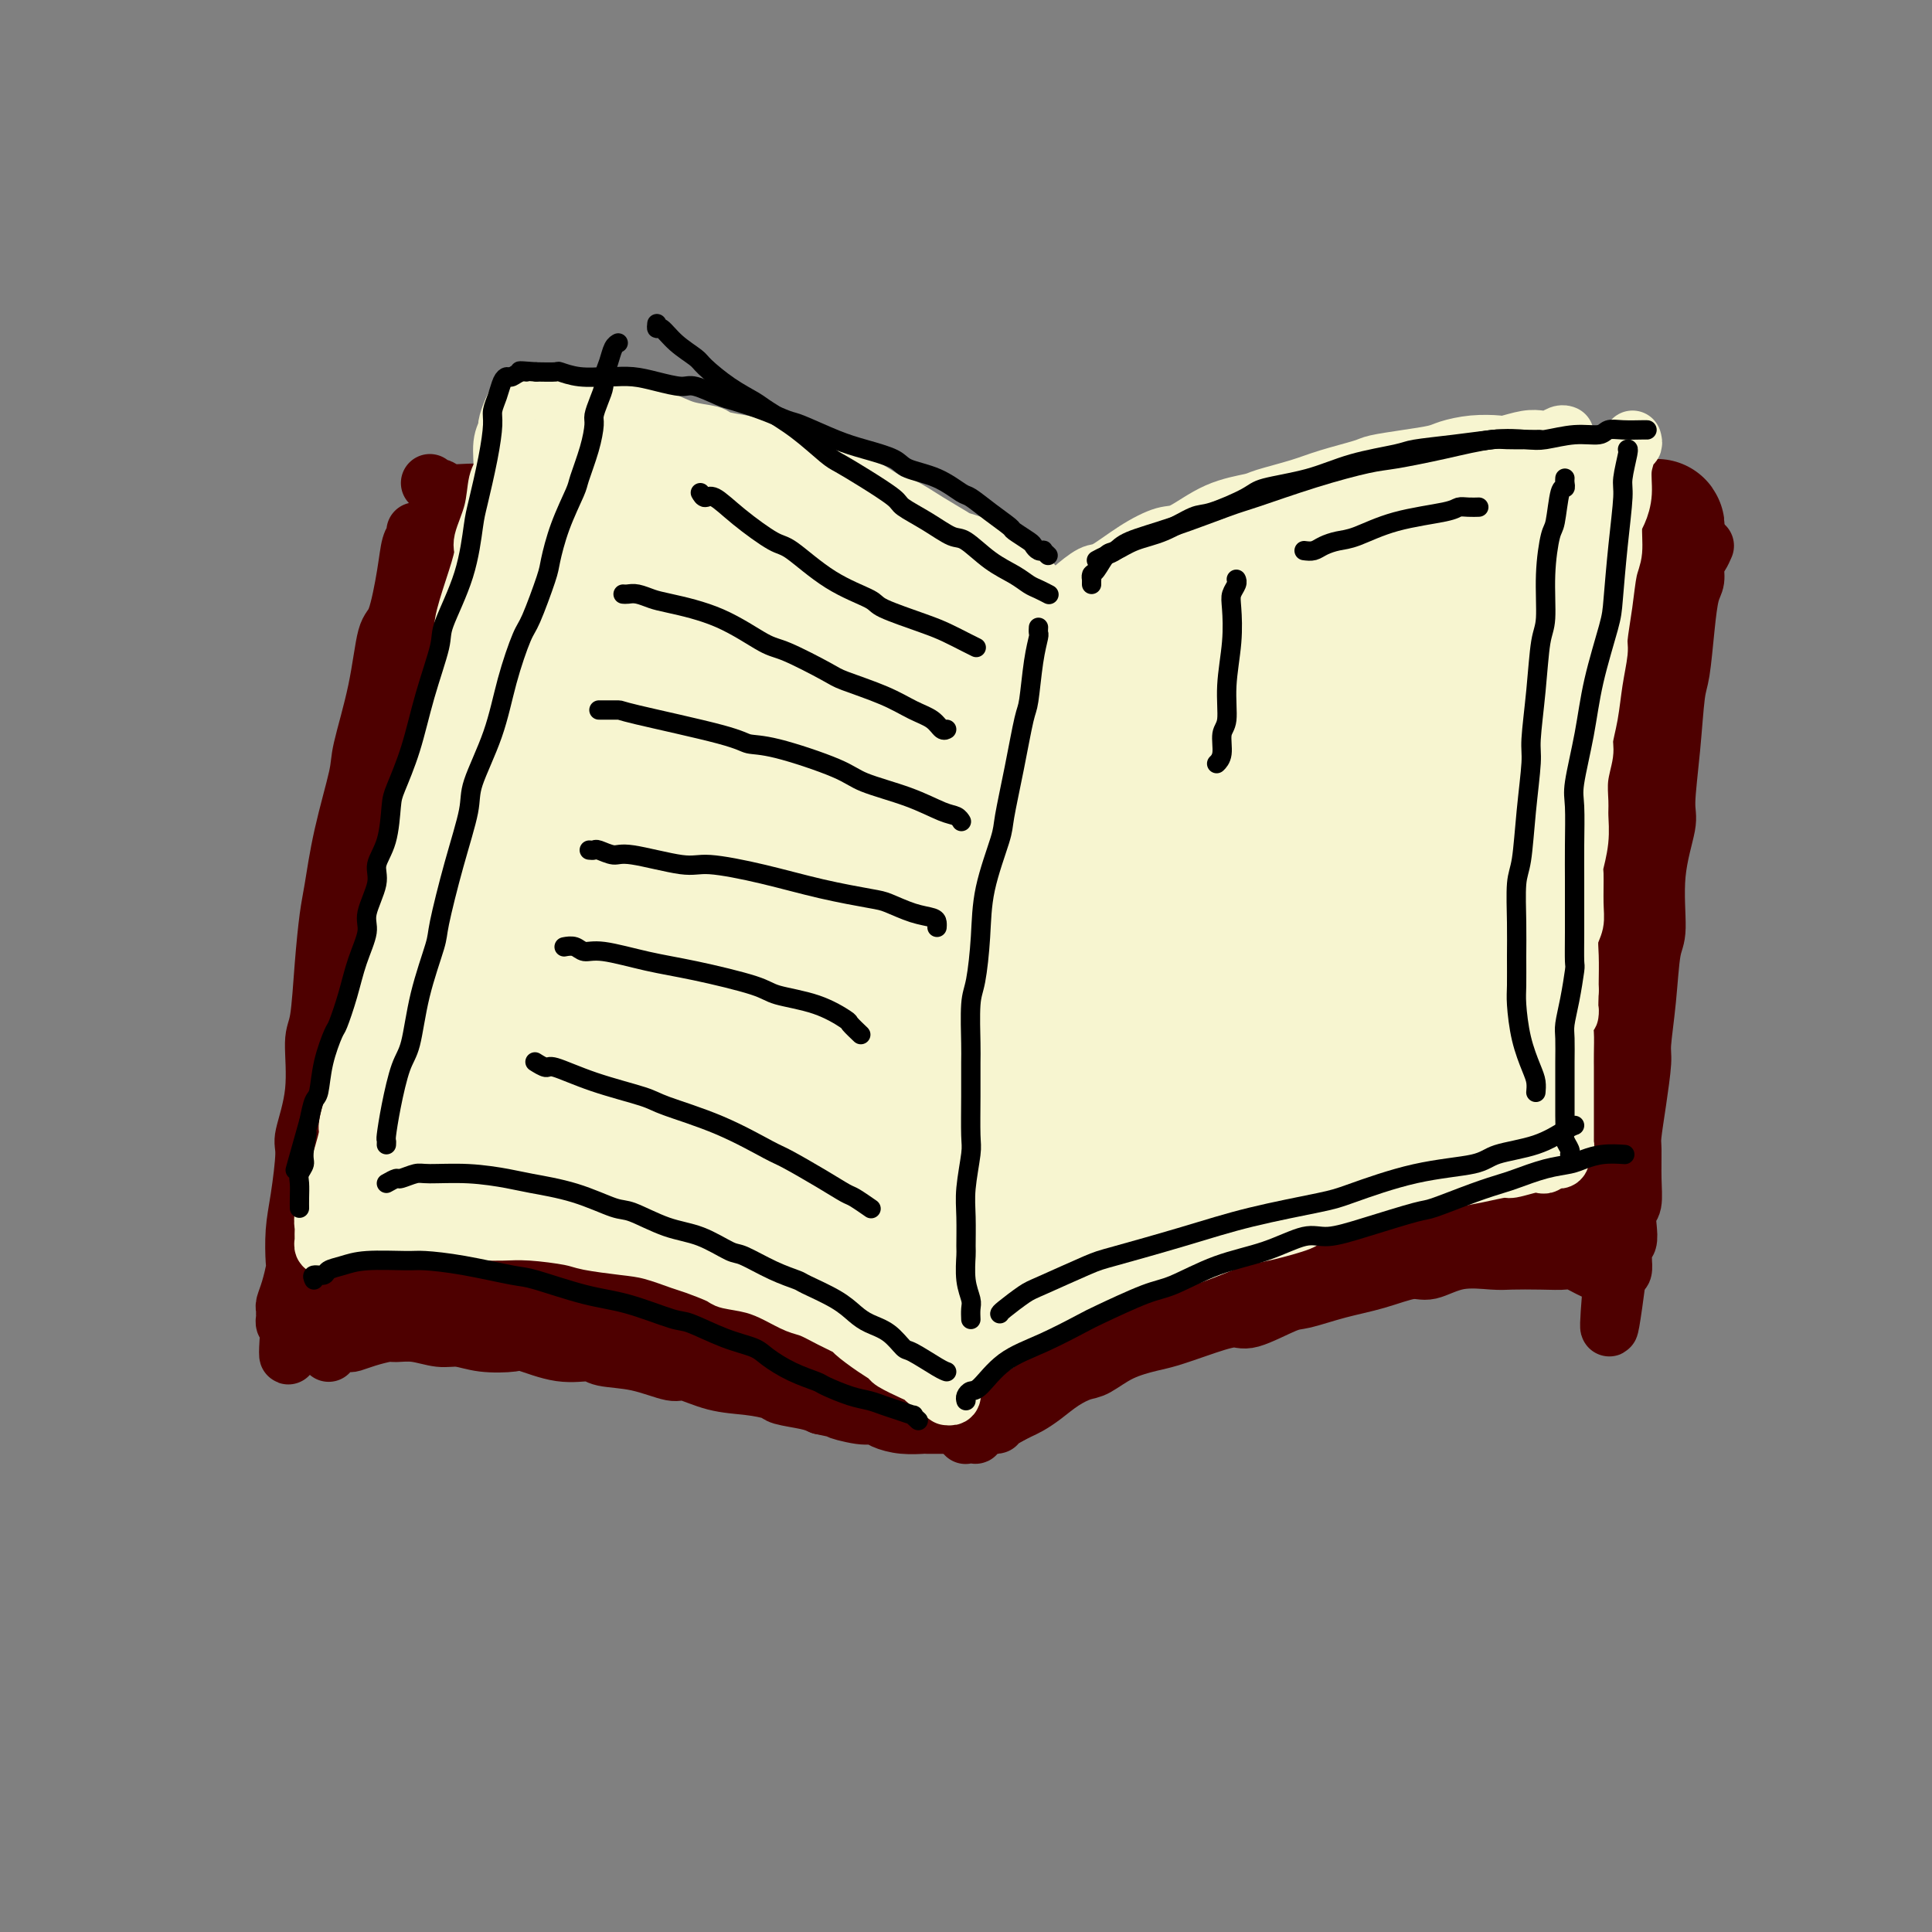 <svg viewBox='0 0 400 400' version='1.1' xmlns='http://www.w3.org/2000/svg' xmlns:xlink='http://www.w3.org/1999/xlink'><rect x="0" y="0" width="400" height="400" fill="#808080" stroke="none"/><g fill='none' stroke='#4E0000' stroke-width='12' stroke-linecap='round' stroke-linejoin='round'><path d='M86,110c0.096,0.309 0.191,0.618 0,1c-0.191,0.382 -0.669,0.837 -1,2c-0.331,1.163 -0.516,3.036 -1,6c-0.484,2.964 -1.265,7.020 -2,9c-0.735,1.980 -1.422,1.882 -2,4c-0.578,2.118 -1.048,6.450 -2,11c-0.952,4.550 -2.388,9.318 -3,12c-0.612,2.682 -0.402,3.278 -1,6c-0.598,2.722 -2.005,7.569 -3,12c-0.995,4.431 -1.577,8.445 -2,11c-0.423,2.555 -0.686,3.652 -1,6c-0.314,2.348 -0.680,5.946 -1,10c-0.320,4.054 -0.593,8.564 -1,11c-0.407,2.436 -0.949,2.796 -1,5c-0.051,2.204 0.389,6.250 0,10c-0.389,3.750 -1.607,7.205 -2,9c-0.393,1.795 0.039,1.932 0,4c-0.039,2.068 -0.549,6.069 -1,9c-0.451,2.931 -0.843,4.792 -1,7c-0.157,2.208 -0.081,4.763 0,6c0.081,1.237 0.165,1.157 0,2c-0.165,0.843 -0.580,2.608 -1,4c-0.420,1.392 -0.844,2.410 -1,3c-0.156,0.590 -0.042,0.750 0,1c0.042,0.250 0.014,0.589 0,1c-0.014,0.411 -0.014,0.894 0,1c0.014,0.106 0.042,-0.164 0,0c-0.042,0.164 -0.155,0.761 0,1c0.155,0.239 0.577,0.119 1,0'/><path d='M60,274c-1.035,12.999 0.377,3.497 1,0c0.623,-3.497 0.457,-0.990 1,0c0.543,0.990 1.794,0.461 3,0c1.206,-0.461 2.368,-0.855 4,-1c1.632,-0.145 3.736,-0.040 5,0c1.264,0.040 1.690,0.014 3,0c1.310,-0.014 3.504,-0.017 6,0c2.496,0.017 5.294,0.055 7,0c1.706,-0.055 2.319,-0.203 4,0c1.681,0.203 4.430,0.759 8,1c3.570,0.241 7.961,0.169 10,0c2.039,-0.169 1.727,-0.435 4,0c2.273,0.435 7.131,1.571 11,2c3.869,0.429 6.748,0.151 9,0c2.252,-0.151 3.876,-0.176 6,0c2.124,0.176 4.749,0.554 8,1c3.251,0.446 7.127,0.960 9,1c1.873,0.040 1.742,-0.395 3,0c1.258,0.395 3.904,1.621 6,2c2.096,0.379 3.641,-0.090 5,0c1.359,0.090 2.531,0.740 3,1c0.469,0.260 0.234,0.130 0,0'/><path d='M89,100c0.348,0.453 0.695,0.906 1,1c0.305,0.094 0.567,-0.170 1,0c0.433,0.170 1.035,0.776 2,1c0.965,0.224 2.292,0.068 4,0c1.708,-0.068 3.797,-0.048 5,0c1.203,0.048 1.520,0.124 3,0c1.480,-0.124 4.123,-0.448 7,0c2.877,0.448 5.987,1.667 8,2c2.013,0.333 2.930,-0.219 5,0c2.070,0.219 5.292,1.210 9,2c3.708,0.790 7.902,1.381 10,2c2.098,0.619 2.098,1.267 4,2c1.902,0.733 5.704,1.552 9,2c3.296,0.448 6.087,0.524 8,1c1.913,0.476 2.948,1.352 5,2c2.052,0.648 5.120,1.068 8,2c2.880,0.932 5.571,2.377 7,3c1.429,0.623 1.596,0.423 3,1c1.404,0.577 4.043,1.931 6,3c1.957,1.069 3.230,1.855 4,2c0.770,0.145 1.037,-0.350 2,0c0.963,0.350 2.623,1.544 4,2c1.377,0.456 2.472,0.174 3,0c0.528,-0.174 0.488,-0.239 1,0c0.512,0.239 1.575,0.783 2,1c0.425,0.217 0.213,0.109 0,0'/><path d='M226,131c0.339,-0.302 0.678,-0.603 1,-1c0.322,-0.397 0.627,-0.889 1,-1c0.373,-0.111 0.814,0.158 3,-1c2.186,-1.158 6.119,-3.743 8,-5c1.881,-1.257 1.712,-1.185 4,-2c2.288,-0.815 7.035,-2.516 11,-4c3.965,-1.484 7.149,-2.750 11,-4c3.851,-1.250 8.369,-2.483 11,-3c2.631,-0.517 3.376,-0.320 6,-1c2.624,-0.680 7.126,-2.239 12,-3c4.874,-0.761 10.121,-0.725 13,-1c2.879,-0.275 3.391,-0.862 6,-1c2.609,-0.138 7.316,0.173 11,0c3.684,-0.173 6.346,-0.831 8,-1c1.654,-0.169 2.299,0.151 4,0c1.701,-0.151 4.458,-0.771 6,-1c1.542,-0.229 1.869,-0.065 2,0c0.131,0.065 0.065,0.033 0,0'/><path d='M353,113c-0.303,0.696 -0.606,1.392 -1,2c-0.394,0.608 -0.879,1.129 -1,2c-0.121,0.871 0.122,2.093 0,3c-0.122,0.907 -0.610,1.500 -1,3c-0.390,1.500 -0.683,3.907 -1,7c-0.317,3.093 -0.657,6.871 -1,9c-0.343,2.129 -0.688,2.608 -1,5c-0.312,2.392 -0.590,6.696 -1,11c-0.410,4.304 -0.950,8.607 -1,11c-0.050,2.393 0.390,2.877 0,5c-0.390,2.123 -1.611,5.885 -2,10c-0.389,4.115 0.054,8.582 0,11c-0.054,2.418 -0.606,2.787 -1,5c-0.394,2.213 -0.631,6.270 -1,10c-0.369,3.730 -0.869,7.132 -1,9c-0.131,1.868 0.108,2.203 0,4c-0.108,1.797 -0.564,5.055 -1,8c-0.436,2.945 -0.853,5.575 -1,7c-0.147,1.425 -0.026,1.644 0,3c0.026,1.356 -0.045,3.848 0,6c0.045,2.152 0.204,3.962 0,5c-0.204,1.038 -0.773,1.304 -1,2c-0.227,0.696 -0.113,1.823 0,3c0.113,1.177 0.226,2.404 0,3c-0.226,0.596 -0.792,0.559 -1,1c-0.208,0.441 -0.059,1.358 0,2c0.059,0.642 0.026,1.007 0,1c-0.026,-0.007 -0.045,-0.387 0,0c0.045,0.387 0.156,1.539 0,2c-0.156,0.461 -0.578,0.230 -1,0'/><path d='M335,263c-3.024,23.205 -1.585,6.217 -1,0c0.585,-6.217 0.314,-1.664 0,0c-0.314,1.664 -0.673,0.438 -1,0c-0.327,-0.438 -0.624,-0.089 -1,0c-0.376,0.089 -0.832,-0.081 -1,0c-0.168,0.081 -0.047,0.414 -1,0c-0.953,-0.414 -2.979,-1.574 -4,-2c-1.021,-0.426 -1.037,-0.116 -2,0c-0.963,0.116 -2.873,0.039 -5,0c-2.127,-0.039 -4.471,-0.040 -6,0c-1.529,0.040 -2.244,0.122 -4,0c-1.756,-0.122 -4.553,-0.448 -7,0c-2.447,0.448 -4.543,1.668 -6,2c-1.457,0.332 -2.276,-0.226 -4,0c-1.724,0.226 -4.352,1.235 -7,2c-2.648,0.765 -5.314,1.286 -8,2c-2.686,0.714 -5.392,1.623 -7,2c-1.608,0.377 -2.118,0.223 -4,1c-1.882,0.777 -5.138,2.484 -7,3c-1.862,0.516 -2.331,-0.158 -4,0c-1.669,0.158 -4.537,1.149 -7,2c-2.463,0.851 -4.521,1.561 -6,2c-1.479,0.439 -2.380,0.606 -4,1c-1.620,0.394 -3.959,1.015 -6,2c-2.041,0.985 -3.782,2.334 -5,3c-1.218,0.666 -1.912,0.651 -3,1c-1.088,0.349 -2.571,1.063 -4,2c-1.429,0.937 -2.806,2.096 -4,3c-1.194,0.904 -2.206,1.551 -3,2c-0.794,0.449 -1.370,0.700 -2,1c-0.630,0.300 -1.315,0.650 -2,1'/><path d='M209,293c-4.267,2.461 -3.434,2.113 -3,2c0.434,-0.113 0.471,0.008 0,0c-0.471,-0.008 -1.449,-0.146 -2,0c-0.551,0.146 -0.673,0.575 -1,1c-0.327,0.425 -0.858,0.847 -1,1c-0.142,0.153 0.106,0.037 0,0c-0.106,-0.037 -0.568,0.005 -1,0c-0.432,-0.005 -0.836,-0.057 -1,0c-0.164,0.057 -0.087,0.224 0,0c0.087,-0.224 0.185,-0.838 0,-1c-0.185,-0.162 -0.653,0.127 -1,0c-0.347,-0.127 -0.572,-0.670 -1,-1c-0.428,-0.330 -1.058,-0.446 -2,-1c-0.942,-0.554 -2.197,-1.546 -3,-2c-0.803,-0.454 -1.153,-0.369 -2,-1c-0.847,-0.631 -2.189,-1.978 -4,-3c-1.811,-1.022 -4.089,-1.721 -5,-2c-0.911,-0.279 -0.456,-0.140 0,0'/><path d='M68,280c0.045,0.083 0.091,0.167 0,0c-0.091,-0.167 -0.318,-0.583 0,-1c0.318,-0.417 1.181,-0.833 2,-1c0.819,-0.167 1.593,-0.083 2,0c0.407,0.083 0.445,0.165 1,0c0.555,-0.165 1.625,-0.576 3,-1c1.375,-0.424 3.056,-0.861 4,-1c0.944,-0.139 1.152,0.019 2,0c0.848,-0.019 2.336,-0.215 4,0c1.664,0.215 3.506,0.840 5,1c1.494,0.160 2.642,-0.146 4,0c1.358,0.146 2.927,0.742 5,1c2.073,0.258 4.649,0.178 6,0c1.351,-0.178 1.478,-0.452 3,0c1.522,0.452 4.439,1.632 7,2c2.561,0.368 4.766,-0.075 6,0c1.234,0.075 1.496,0.668 3,1c1.504,0.332 4.249,0.404 7,1c2.751,0.596 5.508,1.718 7,2c1.492,0.282 1.720,-0.275 3,0c1.280,0.275 3.613,1.383 6,2c2.387,0.617 4.827,0.743 7,1c2.173,0.257 4.077,0.646 5,1c0.923,0.354 0.864,0.672 2,1c1.136,0.328 3.467,0.665 5,1c1.533,0.335 2.266,0.667 3,1'/><path d='M170,291c10.143,2.174 5.002,1.108 4,1c-1.002,-0.108 2.135,0.742 4,1c1.865,0.258 2.459,-0.074 3,0c0.541,0.074 1.030,0.556 2,1c0.970,0.444 2.421,0.851 4,1c1.579,0.149 3.287,0.040 4,0c0.713,-0.040 0.431,-0.011 1,0c0.569,0.011 1.988,0.003 3,0c1.012,-0.003 1.616,-0.001 2,0c0.384,0.001 0.548,0.000 1,0c0.452,-0.000 1.193,-0.000 2,0c0.807,0.000 1.679,0.000 2,0c0.321,-0.000 0.092,-0.000 0,0c-0.092,0.000 -0.046,0.000 0,0'/></g>
<g fill='none' stroke='#4E0000' stroke-width='28' stroke-linecap='round' stroke-linejoin='round'><path d='M211,136c-0.000,0.318 -0.000,0.635 0,1c0.000,0.365 0.001,0.776 0,1c-0.001,0.224 -0.004,0.259 0,1c0.004,0.741 0.016,2.187 0,3c-0.016,0.813 -0.060,0.994 0,2c0.060,1.006 0.223,2.837 0,5c-0.223,2.163 -0.833,4.657 -1,6c-0.167,1.343 0.110,1.536 0,3c-0.110,1.464 -0.608,4.198 -1,7c-0.392,2.802 -0.680,5.670 -1,9c-0.320,3.330 -0.673,7.121 -1,9c-0.327,1.879 -0.627,1.846 -1,4c-0.373,2.154 -0.818,6.496 -1,10c-0.182,3.504 -0.102,6.171 0,8c0.102,1.829 0.227,2.822 0,5c-0.227,2.178 -0.807,5.543 -1,9c-0.193,3.457 -0.000,7.006 0,9c0.000,1.994 -0.192,2.433 0,4c0.192,1.567 0.769,4.262 1,7c0.231,2.738 0.115,5.520 0,7c-0.115,1.480 -0.228,1.660 0,3c0.228,1.340 0.797,3.840 1,6c0.203,2.160 0.040,3.979 0,5c-0.040,1.021 0.042,1.243 0,2c-0.042,0.757 -0.207,2.048 0,3c0.207,0.952 0.787,1.564 1,2c0.213,0.436 0.061,0.696 0,1c-0.061,0.304 -0.030,0.652 0,1'/><path d='M207,269c0.403,7.853 -0.088,2.486 0,1c0.088,-1.486 0.756,0.910 1,2c0.244,1.090 0.065,0.873 0,1c-0.065,0.127 -0.018,0.598 0,1c0.018,0.402 0.005,0.735 0,1c-0.005,0.265 -0.001,0.462 0,1c0.001,0.538 0.000,1.417 0,2c-0.000,0.583 -0.000,0.870 0,1c0.000,0.130 0.000,0.104 0,0c-0.000,-0.104 -0.000,-0.284 0,0c0.000,0.284 0.000,1.033 0,1c-0.000,-0.033 -0.001,-0.850 0,-1c0.001,-0.150 0.004,0.365 0,0c-0.004,-0.365 -0.016,-1.610 0,-3c0.016,-1.390 0.061,-2.924 0,-4c-0.061,-1.076 -0.228,-1.693 0,-3c0.228,-1.307 0.852,-3.302 1,-6c0.148,-2.698 -0.181,-6.097 0,-8c0.181,-1.903 0.873,-2.308 1,-4c0.127,-1.692 -0.312,-4.670 0,-8c0.312,-3.330 1.374,-7.012 2,-9c0.626,-1.988 0.815,-2.280 1,-4c0.185,-1.720 0.367,-4.866 1,-8c0.633,-3.134 1.717,-6.257 2,-8c0.283,-1.743 -0.236,-2.108 0,-4c0.236,-1.892 1.228,-5.311 2,-8c0.772,-2.689 1.323,-4.647 2,-7c0.677,-2.353 1.479,-5.101 2,-7c0.521,-1.899 0.760,-2.950 1,-4'/><path d='M223,184c2.125,-10.451 0.936,-7.077 1,-6c0.064,1.077 1.379,-0.142 2,-2c0.621,-1.858 0.548,-4.355 1,-6c0.452,-1.645 1.430,-2.438 2,-4c0.570,-1.562 0.731,-3.892 1,-5c0.269,-1.108 0.647,-0.993 1,-2c0.353,-1.007 0.683,-3.135 1,-4c0.317,-0.865 0.621,-0.466 1,-1c0.379,-0.534 0.834,-2.002 1,-3c0.166,-0.998 0.044,-1.525 0,-2c-0.044,-0.475 -0.011,-0.897 0,-1c0.011,-0.103 -0.001,0.113 0,0c0.001,-0.113 0.015,-0.555 0,-1c-0.015,-0.445 -0.061,-0.893 0,-1c0.061,-0.107 0.228,0.126 0,0c-0.228,-0.126 -0.849,-0.612 -1,-1c-0.151,-0.388 0.170,-0.677 0,-1c-0.170,-0.323 -0.829,-0.679 -1,-1c-0.171,-0.321 0.147,-0.608 0,-1c-0.147,-0.392 -0.757,-0.889 -1,-1c-0.243,-0.111 -0.118,0.163 0,0c0.118,-0.163 0.228,-0.762 0,-1c-0.228,-0.238 -0.793,-0.115 -1,0c-0.207,0.115 -0.056,0.223 0,0c0.056,-0.223 0.018,-0.778 0,-1c-0.018,-0.222 -0.015,-0.111 0,0c0.015,0.111 0.043,0.222 0,0c-0.043,-0.222 -0.155,-0.778 0,-1c0.155,-0.222 0.578,-0.111 1,0'/><path d='M231,138c-0.032,-2.185 1.389,-1.149 2,-1c0.611,0.149 0.413,-0.590 1,-1c0.587,-0.410 1.960,-0.491 3,-1c1.040,-0.509 1.747,-1.445 3,-2c1.253,-0.555 3.051,-0.729 4,-1c0.949,-0.271 1.049,-0.639 2,-1c0.951,-0.361 2.752,-0.714 4,-1c1.248,-0.286 1.942,-0.505 3,-1c1.058,-0.495 2.481,-1.265 4,-2c1.519,-0.735 3.136,-1.436 5,-2c1.864,-0.564 3.977,-0.991 5,-1c1.023,-0.009 0.957,0.400 2,0c1.043,-0.400 3.194,-1.609 5,-2c1.806,-0.391 3.268,0.035 5,0c1.732,-0.035 3.734,-0.530 5,-1c1.266,-0.470 1.796,-0.913 3,-1c1.204,-0.087 3.083,0.183 4,0c0.917,-0.183 0.871,-0.818 2,-1c1.129,-0.182 3.434,0.091 5,0c1.566,-0.091 2.393,-0.545 3,-1c0.607,-0.455 0.994,-0.911 2,-1c1.006,-0.089 2.630,0.187 4,0c1.370,-0.187 2.485,-0.838 3,-1c0.515,-0.162 0.431,0.167 1,0c0.569,-0.167 1.792,-0.828 3,-1c1.208,-0.172 2.403,0.146 3,0c0.597,-0.146 0.596,-0.757 1,-1c0.404,-0.243 1.211,-0.117 2,0c0.789,0.117 1.559,0.224 2,0c0.441,-0.224 0.555,-0.778 1,-1c0.445,-0.222 1.223,-0.111 2,0'/><path d='M325,113c10.152,-1.796 4.031,-0.285 2,0c-2.031,0.285 0.029,-0.656 1,-1c0.971,-0.344 0.853,-0.092 1,0c0.147,0.092 0.560,0.025 1,0c0.440,-0.025 0.906,-0.007 1,0c0.094,0.007 -0.185,0.002 0,0c0.185,-0.002 0.834,-0.001 1,0c0.166,0.001 -0.151,0.000 0,0c0.151,-0.000 0.772,-0.001 1,0c0.228,0.001 0.065,0.004 0,0c-0.065,-0.004 -0.031,-0.016 0,0c0.031,0.016 0.061,0.059 0,0c-0.061,-0.059 -0.211,-0.219 0,0c0.211,0.219 0.785,0.816 1,1c0.215,0.184 0.072,-0.044 0,0c-0.072,0.044 -0.075,0.362 0,1c0.075,0.638 0.226,1.597 0,2c-0.226,0.403 -0.830,0.249 -1,1c-0.170,0.751 0.094,2.408 0,4c-0.094,1.592 -0.546,3.121 -1,4c-0.454,0.879 -0.910,1.108 -1,2c-0.090,0.892 0.186,2.445 0,4c-0.186,1.555 -0.833,3.110 -1,4c-0.167,0.890 0.147,1.113 0,2c-0.147,0.887 -0.756,2.438 -1,4c-0.244,1.562 -0.122,3.136 0,4c0.122,0.864 0.243,1.019 0,2c-0.243,0.981 -0.849,2.789 -1,4c-0.151,1.211 0.152,1.826 0,3c-0.152,1.174 -0.758,2.907 -1,4c-0.242,1.093 -0.121,1.547 0,2'/><path d='M327,160c-1.309,7.710 -1.083,3.484 -1,3c0.083,-0.484 0.023,2.775 0,4c-0.023,1.225 -0.007,0.417 0,1c0.007,0.583 0.006,2.559 0,4c-0.006,1.441 -0.016,2.348 0,3c0.016,0.652 0.057,1.048 0,2c-0.057,0.952 -0.211,2.461 0,4c0.211,1.539 0.789,3.107 1,4c0.211,0.893 0.056,1.112 0,2c-0.056,0.888 -0.011,2.445 0,4c0.011,1.555 -0.011,3.107 0,4c0.011,0.893 0.055,1.128 0,2c-0.055,0.872 -0.211,2.382 0,4c0.211,1.618 0.788,3.345 1,4c0.212,0.655 0.061,0.239 0,1c-0.061,0.761 -0.030,2.698 0,4c0.030,1.302 0.061,1.968 0,3c-0.061,1.032 -0.212,2.430 0,3c0.212,0.570 0.789,0.313 1,1c0.211,0.687 0.057,2.320 0,3c-0.057,0.680 -0.015,0.409 0,1c0.015,0.591 0.004,2.046 0,3c-0.004,0.954 -0.001,1.408 0,2c0.001,0.592 0.000,1.324 0,2c-0.000,0.676 -0.000,1.298 0,2c0.000,0.702 0.000,1.484 0,2c-0.000,0.516 -0.000,0.765 0,1c0.000,0.235 0.000,0.455 0,1c-0.000,0.545 -0.000,1.416 0,2c0.000,0.584 0.000,0.881 0,1c-0.000,0.119 -0.000,0.059 0,0'/><path d='M329,237c0.314,12.015 0.098,3.553 0,1c-0.098,-2.553 -0.079,0.804 0,2c0.079,1.196 0.217,0.232 0,0c-0.217,-0.232 -0.790,0.267 -1,1c-0.210,0.733 -0.056,1.698 0,2c0.056,0.302 0.015,-0.059 0,0c-0.015,0.059 -0.003,0.538 0,1c0.003,0.462 -0.003,0.909 0,1c0.003,0.091 0.015,-0.172 0,0c-0.015,0.172 -0.056,0.778 0,1c0.056,0.222 0.208,0.059 0,0c-0.208,-0.059 -0.777,-0.016 -1,0c-0.223,0.016 -0.102,0.004 0,0c0.102,-0.004 0.183,-0.001 0,0c-0.183,0.001 -0.632,0.000 -1,0c-0.368,-0.000 -0.656,-0.000 -1,0c-0.344,0.000 -0.745,0.000 -1,0c-0.255,-0.000 -0.363,-0.000 -1,0c-0.637,0.000 -1.802,0.000 -3,0c-1.198,-0.000 -2.428,-0.000 -3,0c-0.572,0.000 -0.487,0.000 -1,0c-0.513,-0.000 -1.626,-0.000 -3,0c-1.374,0.000 -3.010,0.000 -4,0c-0.990,-0.000 -1.335,-0.001 -2,0c-0.665,0.001 -1.650,0.004 -3,0c-1.350,-0.004 -3.065,-0.016 -4,0c-0.935,0.016 -1.090,0.060 -2,0c-0.910,-0.060 -2.574,-0.222 -4,0c-1.426,0.222 -2.615,0.829 -4,1c-1.385,0.171 -2.967,-0.094 -4,0c-1.033,0.094 -1.516,0.547 -2,1'/><path d='M284,248c-7.716,0.423 -5.006,0.479 -5,1c0.006,0.521 -2.693,1.506 -4,2c-1.307,0.494 -1.223,0.498 -2,1c-0.777,0.502 -2.414,1.502 -4,2c-1.586,0.498 -3.120,0.496 -4,1c-0.880,0.504 -1.106,1.516 -2,2c-0.894,0.484 -2.456,0.440 -4,1c-1.544,0.560 -3.071,1.723 -4,2c-0.929,0.277 -1.261,-0.333 -2,0c-0.739,0.333 -1.887,1.609 -3,2c-1.113,0.391 -2.191,-0.102 -3,0c-0.809,0.102 -1.348,0.798 -2,1c-0.652,0.202 -1.417,-0.089 -3,0c-1.583,0.089 -3.983,0.560 -5,1c-1.017,0.440 -0.651,0.850 -1,1c-0.349,0.150 -1.414,0.040 -2,0c-0.586,-0.040 -0.693,-0.011 -1,0c-0.307,0.011 -0.813,0.003 -1,0c-0.187,-0.003 -0.053,-0.001 0,0c0.053,0.001 0.027,0.000 0,0'/><path d='M340,113c0.119,0.415 0.238,0.829 0,1c-0.238,0.171 -0.833,0.098 -1,0c-0.167,-0.098 0.095,-0.220 0,0c-0.095,0.220 -0.546,0.781 -1,1c-0.454,0.219 -0.910,0.096 -1,0c-0.090,-0.096 0.187,-0.167 0,0c-0.187,0.167 -0.839,0.570 -1,1c-0.161,0.430 0.167,0.886 0,1c-0.167,0.114 -0.829,-0.113 -1,0c-0.171,0.113 0.150,0.566 0,1c-0.150,0.434 -0.772,0.847 -1,1c-0.228,0.153 -0.061,0.045 0,0c0.061,-0.045 0.016,-0.026 0,0c-0.016,0.026 -0.004,0.059 0,0c0.004,-0.059 0.001,-0.212 0,0c-0.001,0.212 -0.000,0.788 0,1c0.000,0.212 0.000,0.061 0,0c-0.000,-0.061 -0.000,-0.030 0,0'/><path d='M334,120c-0.684,1.148 0.605,0.519 1,0c0.395,-0.519 -0.105,-0.926 0,-1c0.105,-0.074 0.817,0.186 1,0c0.183,-0.186 -0.161,-0.819 0,-1c0.161,-0.181 0.827,0.092 1,0c0.173,-0.092 -0.146,-0.547 0,-1c0.146,-0.453 0.757,-0.905 1,-1c0.243,-0.095 0.117,0.167 0,0c-0.117,-0.167 -0.224,-0.763 0,-1c0.224,-0.237 0.778,-0.116 1,0c0.222,0.116 0.112,0.227 0,0c-0.112,-0.227 -0.226,-0.793 0,-1c0.226,-0.207 0.793,-0.054 1,0c0.207,0.054 0.055,0.011 0,0c-0.055,-0.011 -0.015,0.011 0,0c0.015,-0.011 0.003,-0.054 0,0c-0.003,0.054 0.003,0.207 0,0c-0.003,-0.207 -0.015,-0.774 0,-1c0.015,-0.226 0.057,-0.112 0,0c-0.057,0.112 -0.211,0.222 0,0c0.211,-0.222 0.789,-0.778 1,-1c0.211,-0.222 0.057,-0.112 0,0c-0.057,0.112 -0.015,0.226 0,0c0.015,-0.226 0.004,-0.792 0,-1c-0.004,-0.208 -0.001,-0.060 0,0c0.001,0.060 0.001,0.030 0,0'/><path d='M341,111c1.022,-1.409 0.077,-0.430 0,0c-0.077,0.430 0.715,0.311 1,0c0.285,-0.311 0.062,-0.814 0,-1c-0.062,-0.186 0.037,-0.055 0,0c-0.037,0.055 -0.210,0.033 0,0c0.210,-0.033 0.802,-0.076 1,0c0.198,0.076 0.002,0.272 0,0c-0.002,-0.272 0.192,-1.011 0,-1c-0.192,0.011 -0.769,0.772 -1,1c-0.231,0.228 -0.117,-0.076 0,0c0.117,0.076 0.238,0.534 0,1c-0.238,0.466 -0.836,0.940 -1,1c-0.164,0.060 0.107,-0.295 0,0c-0.107,0.295 -0.592,1.239 -1,2c-0.408,0.761 -0.739,1.340 -1,2c-0.261,0.660 -0.451,1.401 -1,2c-0.549,0.599 -1.457,1.055 -2,2c-0.543,0.945 -0.720,2.377 -1,3c-0.280,0.623 -0.663,0.435 -1,1c-0.337,0.565 -0.629,1.883 -1,3c-0.371,1.117 -0.820,2.033 -1,3c-0.180,0.967 -0.090,1.983 0,3'/><path d='M332,133c-1.866,3.923 -1.030,1.731 -1,2c0.030,0.269 -0.747,2.998 -1,4c-0.253,1.002 0.016,0.275 0,1c-0.016,0.725 -0.318,2.901 -1,5c-0.682,2.099 -1.744,4.122 -2,5c-0.256,0.878 0.294,0.612 0,2c-0.294,1.388 -1.432,4.431 -2,7c-0.568,2.569 -0.567,4.666 -1,6c-0.433,1.334 -1.300,1.907 -2,4c-0.700,2.093 -1.234,5.705 -2,9c-0.766,3.295 -1.763,6.272 -2,8c-0.237,1.728 0.288,2.208 0,4c-0.288,1.792 -1.387,4.896 -2,8c-0.613,3.104 -0.738,6.209 -1,8c-0.262,1.791 -0.661,2.268 -1,4c-0.339,1.732 -0.616,4.721 -1,7c-0.384,2.279 -0.873,3.849 -1,5c-0.127,1.151 0.110,1.882 0,3c-0.110,1.118 -0.565,2.624 -1,4c-0.435,1.376 -0.848,2.621 -1,3c-0.152,0.379 -0.041,-0.108 0,0c0.041,0.108 0.014,0.813 0,1c-0.014,0.187 -0.015,-0.142 0,-2c0.015,-1.858 0.046,-5.245 0,-7c-0.046,-1.755 -0.170,-1.879 0,-4c0.170,-2.121 0.633,-6.239 1,-10c0.367,-3.761 0.637,-7.167 1,-11c0.363,-3.833 0.818,-8.095 1,-11c0.182,-2.905 0.091,-4.452 0,-6'/><path d='M313,182c0.852,-9.326 1.482,-7.640 2,-9c0.518,-1.360 0.923,-5.765 1,-8c0.077,-2.235 -0.176,-2.299 0,-4c0.176,-1.701 0.779,-5.040 1,-8c0.221,-2.960 0.059,-5.543 0,-7c-0.059,-1.457 -0.015,-1.790 0,-3c0.015,-1.210 0.000,-3.299 0,-5c-0.000,-1.701 0.014,-3.016 0,-4c-0.014,-0.984 -0.055,-1.636 0,-2c0.055,-0.364 0.207,-0.438 0,-1c-0.207,-0.562 -0.774,-1.612 -1,-2c-0.226,-0.388 -0.110,-0.113 0,0c0.110,0.113 0.216,0.065 0,0c-0.216,-0.065 -0.752,-0.147 -1,0c-0.248,0.147 -0.209,0.522 -1,2c-0.791,1.478 -2.414,4.058 -4,8c-1.586,3.942 -3.136,9.247 -4,12c-0.864,2.753 -1.044,2.955 -2,6c-0.956,3.045 -2.690,8.934 -4,14c-1.310,5.066 -2.197,9.308 -3,14c-0.803,4.692 -1.522,9.832 -2,13c-0.478,3.168 -0.717,4.362 -1,7c-0.283,2.638 -0.612,6.720 -1,10c-0.388,3.280 -0.837,5.758 -1,7c-0.163,1.242 -0.040,1.248 0,2c0.040,0.752 -0.003,2.250 0,3c0.003,0.750 0.053,0.751 0,1c-0.053,0.249 -0.210,0.747 0,1c0.210,0.253 0.787,0.260 1,0c0.213,-0.260 0.061,-0.789 0,-2c-0.061,-1.211 -0.030,-3.106 0,-5'/><path d='M293,222c0.087,-2.189 -0.195,-5.160 0,-10c0.195,-4.840 0.868,-11.548 1,-15c0.132,-3.452 -0.277,-3.648 0,-7c0.277,-3.352 1.240,-9.861 2,-16c0.760,-6.139 1.315,-11.909 2,-15c0.685,-3.091 1.498,-3.504 2,-6c0.502,-2.496 0.691,-7.075 1,-10c0.309,-2.925 0.737,-4.196 1,-5c0.263,-0.804 0.359,-1.143 0,-2c-0.359,-0.857 -1.175,-2.233 -2,-3c-0.825,-0.767 -1.659,-0.924 -2,-1c-0.341,-0.076 -0.188,-0.072 -1,0c-0.812,0.072 -2.589,0.212 -5,2c-2.411,1.788 -5.455,5.224 -7,7c-1.545,1.776 -1.590,1.892 -3,4c-1.410,2.108 -4.186,6.207 -6,10c-1.814,3.793 -2.668,7.280 -4,12c-1.332,4.720 -3.143,10.672 -4,14c-0.857,3.328 -0.759,4.031 -1,8c-0.241,3.969 -0.822,11.203 -1,15c-0.178,3.797 0.047,4.156 0,7c-0.047,2.844 -0.365,8.174 0,12c0.365,3.826 1.414,6.147 2,8c0.586,1.853 0.709,3.237 1,4c0.291,0.763 0.749,0.904 1,1c0.251,0.096 0.294,0.148 1,-1c0.706,-1.148 2.073,-3.495 3,-5c0.927,-1.505 1.413,-2.166 2,-5c0.587,-2.834 1.273,-7.840 2,-13c0.727,-5.160 1.493,-10.474 2,-14c0.507,-3.526 0.753,-5.263 1,-7'/><path d='M281,191c0.876,-7.759 0.567,-10.156 1,-14c0.433,-3.844 1.607,-9.133 2,-12c0.393,-2.867 0.006,-3.311 0,-5c-0.006,-1.689 0.370,-4.624 0,-7c-0.370,-2.376 -1.487,-4.192 -2,-5c-0.513,-0.808 -0.424,-0.608 -1,-1c-0.576,-0.392 -1.817,-1.374 -3,-2c-1.183,-0.626 -2.306,-0.894 -3,-1c-0.694,-0.106 -0.957,-0.051 -2,0c-1.043,0.051 -2.864,0.096 -5,1c-2.136,0.904 -4.587,2.666 -6,4c-1.413,1.334 -1.787,2.241 -3,4c-1.213,1.759 -3.267,4.371 -5,8c-1.733,3.629 -3.147,8.276 -4,11c-0.853,2.724 -1.144,3.525 -2,7c-0.856,3.475 -2.278,9.625 -3,15c-0.722,5.375 -0.744,9.974 -1,15c-0.256,5.026 -0.746,10.478 -1,13c-0.254,2.522 -0.272,2.115 0,4c0.272,1.885 0.836,6.061 1,8c0.164,1.939 -0.070,1.642 0,2c0.070,0.358 0.445,1.370 1,2c0.555,0.630 1.290,0.879 2,0c0.710,-0.879 1.394,-2.885 2,-4c0.606,-1.115 1.135,-1.339 2,-4c0.865,-2.661 2.068,-7.759 3,-13c0.932,-5.241 1.595,-10.625 2,-14c0.405,-3.375 0.552,-4.740 1,-8c0.448,-3.260 1.198,-8.416 2,-13c0.802,-4.584 1.658,-8.595 2,-11c0.342,-2.405 0.171,-3.202 0,-4'/><path d='M261,167c1.377,-8.698 1.320,-5.443 1,-5c-0.320,0.443 -0.902,-1.928 -1,-3c-0.098,-1.072 0.288,-0.846 0,-1c-0.288,-0.154 -1.250,-0.687 -2,-1c-0.750,-0.313 -1.288,-0.406 -2,0c-0.712,0.406 -1.596,1.310 -3,3c-1.404,1.690 -3.326,4.166 -5,7c-1.674,2.834 -3.099,6.027 -4,8c-0.901,1.973 -1.277,2.725 -2,5c-0.723,2.275 -1.791,6.073 -3,10c-1.209,3.927 -2.557,7.982 -3,10c-0.443,2.018 0.021,1.999 0,4c-0.021,2.001 -0.527,6.023 -1,9c-0.473,2.977 -0.914,4.909 -1,6c-0.086,1.091 0.183,1.342 0,3c-0.183,1.658 -0.819,4.723 -1,6c-0.181,1.277 0.092,0.765 0,1c-0.092,0.235 -0.549,1.215 -1,2c-0.451,0.785 -0.895,1.375 -1,2c-0.105,0.625 0.131,1.286 0,2c-0.131,0.714 -0.628,1.482 -1,2c-0.372,0.518 -0.618,0.785 -1,1c-0.382,0.215 -0.901,0.377 -1,1c-0.099,0.623 0.222,1.708 0,2c-0.222,0.292 -0.987,-0.211 -1,0c-0.013,0.211 0.727,1.134 1,2c0.273,0.866 0.078,1.676 0,2c-0.078,0.324 -0.039,0.162 0,0'/><path d='M221,266c-0.325,0.030 -0.649,0.061 -1,0c-0.351,-0.061 -0.728,-0.212 -1,0c-0.272,0.212 -0.440,0.789 -1,1c-0.560,0.211 -1.512,0.057 -2,0c-0.488,-0.057 -0.513,-0.015 -1,0c-0.487,0.015 -1.437,0.005 -2,0c-0.563,-0.005 -0.740,-0.005 -1,0c-0.260,0.005 -0.605,0.014 -1,0c-0.395,-0.014 -0.841,-0.052 -1,0c-0.159,0.052 -0.031,0.195 0,0c0.031,-0.195 -0.036,-0.727 0,-1c0.036,-0.273 0.174,-0.287 1,-1c0.826,-0.713 2.339,-2.126 3,-3c0.661,-0.874 0.471,-1.209 1,-2c0.529,-0.791 1.778,-2.039 3,-3c1.222,-0.961 2.417,-1.634 3,-2c0.583,-0.366 0.553,-0.425 1,-1c0.447,-0.575 1.372,-1.668 2,-2c0.628,-0.332 0.960,0.096 1,0c0.040,-0.096 -0.211,-0.716 0,-1c0.211,-0.284 0.884,-0.231 1,0c0.116,0.231 -0.325,0.639 -1,1c-0.675,0.361 -1.583,0.674 -2,1c-0.417,0.326 -0.343,0.665 -1,1c-0.657,0.335 -2.045,0.667 -3,1c-0.955,0.333 -1.478,0.666 -2,1'/><path d='M217,256c-1.413,0.815 -1.445,0.854 -2,1c-0.555,0.146 -1.633,0.400 -3,1c-1.367,0.600 -3.024,1.546 -4,2c-0.976,0.454 -1.272,0.414 -2,1c-0.728,0.586 -1.887,1.796 -3,3c-1.113,1.204 -2.178,2.403 -3,3c-0.822,0.597 -1.400,0.594 -2,1c-0.600,0.406 -1.221,1.222 -2,2c-0.779,0.778 -1.715,1.519 -2,2c-0.285,0.481 0.082,0.702 0,1c-0.082,0.298 -0.615,0.672 -1,1c-0.385,0.328 -0.624,0.610 -1,1c-0.376,0.390 -0.888,0.889 -1,1c-0.112,0.111 0.177,-0.167 0,0c-0.177,0.167 -0.821,0.778 -1,1c-0.179,0.222 0.108,0.057 0,0c-0.108,-0.057 -0.609,-0.004 -1,0c-0.391,0.004 -0.671,-0.040 -1,0c-0.329,0.040 -0.708,0.166 -1,0c-0.292,-0.166 -0.499,-0.622 -1,-1c-0.501,-0.378 -1.298,-0.678 -2,-1c-0.702,-0.322 -1.309,-0.665 -2,-1c-0.691,-0.335 -1.466,-0.663 -2,-1c-0.534,-0.337 -0.829,-0.683 -2,-1c-1.171,-0.317 -3.219,-0.606 -4,-1c-0.781,-0.394 -0.294,-0.893 -1,-1c-0.706,-0.107 -2.603,0.179 -4,0c-1.397,-0.179 -2.292,-0.821 -3,-1c-0.708,-0.179 -1.229,0.106 -2,0c-0.771,-0.106 -1.792,-0.602 -3,-1c-1.208,-0.398 -2.604,-0.699 -4,-1'/><path d='M157,267c-5.310,-1.499 -2.084,-0.248 -2,0c0.084,0.248 -2.972,-0.508 -5,-1c-2.028,-0.492 -3.027,-0.721 -4,-1c-0.973,-0.279 -1.918,-0.610 -3,-1c-1.082,-0.390 -2.300,-0.840 -4,-1c-1.700,-0.160 -3.882,-0.029 -5,0c-1.118,0.029 -1.173,-0.044 -2,0c-0.827,0.044 -2.428,0.204 -4,0c-1.572,-0.204 -3.116,-0.773 -4,-1c-0.884,-0.227 -1.110,-0.113 -2,0c-0.890,0.113 -2.445,0.227 -4,0c-1.555,-0.227 -3.111,-0.793 -4,-1c-0.889,-0.207 -1.113,-0.055 -2,0c-0.887,0.055 -2.439,0.014 -4,0c-1.561,-0.014 -3.132,0.000 -4,0c-0.868,-0.000 -1.032,-0.014 -2,0c-0.968,0.014 -2.738,0.056 -4,0c-1.262,-0.056 -2.016,-0.211 -3,0c-0.984,0.211 -2.199,0.788 -3,1c-0.801,0.212 -1.187,0.061 -2,0c-0.813,-0.061 -2.053,-0.030 -3,0c-0.947,0.030 -1.602,0.061 -2,0c-0.398,-0.061 -0.540,-0.214 -1,0c-0.460,0.214 -1.236,0.793 -2,1c-0.764,0.207 -1.514,0.041 -2,0c-0.486,-0.041 -0.708,0.041 -1,0c-0.292,-0.041 -0.653,-0.207 -1,0c-0.347,0.207 -0.681,0.788 -1,1c-0.319,0.212 -0.624,0.057 -1,0c-0.376,-0.057 -0.822,-0.016 -1,0c-0.178,0.016 -0.089,0.008 0,0'/><path d='M75,264c-6.255,0.463 -2.394,0.122 -1,0c1.394,-0.122 0.321,-0.025 0,0c-0.321,0.025 0.110,-0.020 0,0c-0.110,0.020 -0.762,0.107 -1,0c-0.238,-0.107 -0.064,-0.407 0,-1c0.064,-0.593 0.016,-1.479 0,-2c-0.016,-0.521 -0.000,-0.677 0,-1c0.000,-0.323 -0.015,-0.814 0,-2c0.015,-1.186 0.059,-3.068 0,-4c-0.059,-0.932 -0.222,-0.914 0,-2c0.222,-1.086 0.829,-3.276 1,-5c0.171,-1.724 -0.094,-2.983 0,-5c0.094,-2.017 0.546,-4.793 1,-6c0.454,-1.207 0.910,-0.844 1,-2c0.090,-1.156 -0.186,-3.830 0,-6c0.186,-2.170 0.833,-3.836 1,-5c0.167,-1.164 -0.148,-1.828 0,-3c0.148,-1.172 0.758,-2.854 1,-5c0.242,-2.146 0.116,-4.757 0,-6c-0.116,-1.243 -0.223,-1.119 0,-2c0.223,-0.881 0.777,-2.768 1,-5c0.223,-2.232 0.115,-4.809 0,-6c-0.115,-1.191 -0.237,-0.996 0,-2c0.237,-1.004 0.833,-3.207 1,-5c0.167,-1.793 -0.096,-3.174 0,-4c0.096,-0.826 0.551,-1.095 1,-2c0.449,-0.905 0.891,-2.444 1,-4c0.109,-1.556 -0.115,-3.128 0,-4c0.115,-0.872 0.569,-1.042 1,-2c0.431,-0.958 0.837,-2.702 1,-4c0.163,-1.298 0.081,-2.149 0,-3'/><path d='M84,166c1.709,-12.015 0.983,-4.053 1,-2c0.017,2.053 0.779,-1.802 1,-4c0.221,-2.198 -0.100,-2.738 0,-4c0.100,-1.262 0.619,-3.244 1,-4c0.381,-0.756 0.624,-0.285 1,-1c0.376,-0.715 0.884,-2.615 1,-4c0.116,-1.385 -0.161,-2.254 0,-3c0.161,-0.746 0.762,-1.369 1,-2c0.238,-0.631 0.115,-1.268 0,-2c-0.115,-0.732 -0.223,-1.557 0,-2c0.223,-0.443 0.778,-0.504 1,-1c0.222,-0.496 0.112,-1.429 0,-2c-0.112,-0.571 -0.227,-0.782 0,-1c0.227,-0.218 0.797,-0.443 1,-1c0.203,-0.557 0.039,-1.444 0,-2c-0.039,-0.556 0.046,-0.779 0,-1c-0.046,-0.221 -0.222,-0.440 0,-1c0.222,-0.560 0.844,-1.459 1,-2c0.156,-0.541 -0.154,-0.722 0,-1c0.154,-0.278 0.772,-0.652 1,-1c0.228,-0.348 0.065,-0.670 0,-1c-0.065,-0.330 -0.031,-0.666 0,-1c0.031,-0.334 0.061,-0.664 0,-1c-0.061,-0.336 -0.213,-0.677 0,-1c0.213,-0.323 0.789,-0.626 1,-1c0.211,-0.374 0.056,-0.818 0,-1c-0.056,-0.182 -0.012,-0.101 0,0c0.012,0.101 -0.007,0.223 0,0c0.007,-0.223 0.040,-0.791 0,-1c-0.040,-0.209 -0.154,-0.060 0,0c0.154,0.060 0.577,0.030 1,0'/><path d='M96,118c1.869,-7.652 0.541,-2.782 0,-1c-0.541,1.782 -0.296,0.478 0,0c0.296,-0.478 0.642,-0.128 1,0c0.358,0.128 0.728,0.035 1,0c0.272,-0.035 0.446,-0.010 1,0c0.554,0.010 1.489,0.007 2,0c0.511,-0.007 0.597,-0.017 1,0c0.403,0.017 1.122,0.061 2,0c0.878,-0.061 1.916,-0.226 3,0c1.084,0.226 2.215,0.844 3,1c0.785,0.156 1.223,-0.150 2,0c0.777,0.150 1.892,0.757 3,1c1.108,0.243 2.208,0.122 3,0c0.792,-0.122 1.276,-0.244 2,0c0.724,0.244 1.686,0.854 3,1c1.314,0.146 2.979,-0.172 4,0c1.021,0.172 1.399,0.835 2,1c0.601,0.165 1.425,-0.167 3,0c1.575,0.167 3.901,0.833 5,1c1.099,0.167 0.970,-0.166 2,0c1.030,0.166 3.218,0.832 5,1c1.782,0.168 3.158,-0.162 4,0c0.842,0.162 1.151,0.817 2,1c0.849,0.183 2.239,-0.104 4,0c1.761,0.104 3.894,0.601 5,1c1.106,0.399 1.185,0.702 2,1c0.815,0.298 2.365,0.591 4,1c1.635,0.409 3.356,0.934 4,1c0.644,0.066 0.212,-0.328 1,0c0.788,0.328 2.797,1.380 4,2c1.203,0.620 1.602,0.810 2,1'/><path d='M176,131c4.461,1.480 1.615,1.182 1,1c-0.615,-0.182 1.001,-0.246 2,0c0.999,0.246 1.381,0.802 2,1c0.619,0.198 1.476,0.039 2,0c0.524,-0.039 0.717,0.041 1,0c0.283,-0.041 0.657,-0.203 1,0c0.343,0.203 0.654,0.771 1,1c0.346,0.229 0.726,0.118 1,0c0.274,-0.118 0.440,-0.242 1,0c0.560,0.242 1.513,0.849 2,1c0.487,0.151 0.508,-0.153 1,0c0.492,0.153 1.456,0.763 2,1c0.544,0.237 0.666,0.102 1,0c0.334,-0.102 0.878,-0.169 1,0c0.122,0.169 -0.177,0.576 0,1c0.177,0.424 0.830,0.866 1,1c0.170,0.134 -0.143,-0.038 0,0c0.143,0.038 0.744,0.288 1,1c0.256,0.712 0.169,1.886 0,2c-0.169,0.114 -0.419,-0.834 -1,1c-0.581,1.834 -1.493,6.449 -2,9c-0.507,2.551 -0.608,3.037 -1,4c-0.392,0.963 -1.074,2.404 -2,5c-0.926,2.596 -2.094,6.348 -3,11c-0.906,4.652 -1.549,10.205 -2,13c-0.451,2.795 -0.710,2.831 -1,6c-0.290,3.169 -0.611,9.471 -1,15c-0.389,5.529 -0.847,10.286 -1,13c-0.153,2.714 -0.003,3.384 0,6c0.003,2.616 -0.142,7.176 0,11c0.142,3.824 0.571,6.912 1,10'/><path d='M184,245c-0.220,9.097 -0.269,4.340 0,4c0.269,-0.340 0.857,3.737 1,6c0.143,2.263 -0.158,2.710 0,3c0.158,0.290 0.774,0.421 1,1c0.226,0.579 0.060,1.606 0,2c-0.060,0.394 -0.016,0.156 0,0c0.016,-0.156 0.002,-0.231 0,0c-0.002,0.231 0.007,0.768 0,0c-0.007,-0.768 -0.030,-2.843 0,-4c0.030,-1.157 0.113,-1.398 0,-4c-0.113,-2.602 -0.424,-7.567 -1,-13c-0.576,-5.433 -1.418,-11.336 -2,-15c-0.582,-3.664 -0.903,-5.091 -1,-9c-0.097,-3.909 0.030,-10.301 0,-16c-0.030,-5.699 -0.219,-10.704 0,-16c0.219,-5.296 0.844,-10.884 1,-14c0.156,-3.116 -0.157,-3.761 0,-6c0.157,-2.239 0.785,-6.072 1,-9c0.215,-2.928 0.016,-4.952 0,-6c-0.016,-1.048 0.149,-1.120 0,-2c-0.149,-0.880 -0.613,-2.567 -1,-4c-0.387,-1.433 -0.696,-2.613 -1,-3c-0.304,-0.387 -0.604,0.019 -1,0c-0.396,-0.019 -0.887,-0.462 -2,1c-1.113,1.462 -2.847,4.830 -4,7c-1.153,2.170 -1.723,3.143 -3,7c-1.277,3.857 -3.259,10.597 -5,18c-1.741,7.403 -3.240,15.469 -4,20c-0.760,4.531 -0.782,5.528 -1,10c-0.218,4.472 -0.634,12.421 -1,19c-0.366,6.579 -0.683,11.790 -1,17'/><path d='M160,239c-1.088,11.295 -0.306,6.533 0,7c0.306,0.467 0.138,6.165 0,10c-0.138,3.835 -0.247,5.808 0,7c0.247,1.192 0.850,1.603 1,2c0.150,0.397 -0.153,0.781 0,0c0.153,-0.781 0.762,-2.727 1,-4c0.238,-1.273 0.104,-1.873 0,-6c-0.104,-4.127 -0.179,-11.783 0,-19c0.179,-7.217 0.613,-13.997 1,-22c0.387,-8.003 0.726,-17.230 1,-22c0.274,-4.770 0.482,-5.082 1,-9c0.518,-3.918 1.347,-11.442 2,-17c0.653,-5.558 1.129,-9.150 1,-11c-0.129,-1.850 -0.862,-1.960 -1,-3c-0.138,-1.040 0.321,-3.012 0,-4c-0.321,-0.988 -1.420,-0.993 -2,-1c-0.580,-0.007 -0.641,-0.014 -2,1c-1.359,1.014 -4.017,3.051 -7,7c-2.983,3.949 -6.291,9.811 -8,13c-1.709,3.189 -1.819,3.706 -3,7c-1.181,3.294 -3.434,9.366 -5,16c-1.566,6.634 -2.447,13.830 -3,18c-0.553,4.170 -0.780,5.315 -1,9c-0.220,3.685 -0.434,9.912 0,15c0.434,5.088 1.514,9.039 2,11c0.486,1.961 0.376,1.933 1,3c0.624,1.067 1.982,3.228 3,4c1.018,0.772 1.696,0.155 2,0c0.304,-0.155 0.236,0.150 1,-2c0.764,-2.150 2.361,-6.757 3,-13c0.639,-6.243 0.319,-14.121 0,-22'/><path d='M148,214c0.181,-4.997 0.634,-6.490 1,-12c0.366,-5.510 0.645,-15.039 1,-23c0.355,-7.961 0.787,-14.356 1,-20c0.213,-5.644 0.207,-10.536 0,-13c-0.207,-2.464 -0.617,-2.499 -1,-4c-0.383,-1.501 -0.740,-4.466 -1,-6c-0.260,-1.534 -0.423,-1.635 -1,-2c-0.577,-0.365 -1.568,-0.992 -3,-1c-1.432,-0.008 -3.305,0.603 -6,4c-2.695,3.397 -6.212,9.579 -8,13c-1.788,3.421 -1.848,4.082 -3,8c-1.152,3.918 -3.398,11.092 -5,19c-1.602,7.908 -2.562,16.549 -3,21c-0.438,4.451 -0.354,4.711 0,9c0.354,4.289 0.977,12.606 2,19c1.023,6.394 2.447,10.866 3,13c0.553,2.134 0.235,1.931 1,3c0.765,1.069 2.611,3.410 4,4c1.389,0.590 2.319,-0.572 3,-1c0.681,-0.428 1.111,-0.123 2,-3c0.889,-2.877 2.235,-8.935 3,-16c0.765,-7.065 0.949,-15.138 1,-20c0.051,-4.862 -0.032,-6.514 0,-11c0.032,-4.486 0.179,-11.807 0,-18c-0.179,-6.193 -0.686,-11.257 -1,-14c-0.314,-2.743 -0.437,-3.166 -1,-5c-0.563,-1.834 -1.565,-5.080 -3,-7c-1.435,-1.920 -3.302,-2.515 -4,-3c-0.698,-0.485 -0.226,-0.861 -1,-1c-0.774,-0.139 -2.792,-0.040 -5,2c-2.208,2.040 -4.604,6.020 -7,10'/><path d='M117,159c-2.348,5.261 -4.718,13.415 -6,18c-1.282,4.585 -1.476,5.601 -2,10c-0.524,4.399 -1.377,12.181 -2,19c-0.623,6.819 -1.015,12.677 -1,16c0.015,3.323 0.439,4.113 1,7c0.561,2.887 1.261,7.872 2,11c0.739,3.128 1.518,4.400 2,5c0.482,0.600 0.668,0.529 1,1c0.332,0.471 0.811,1.484 2,0c1.189,-1.484 3.088,-5.466 4,-8c0.912,-2.534 0.838,-3.621 1,-8c0.162,-4.379 0.561,-12.049 1,-20c0.439,-7.951 0.918,-16.182 1,-21c0.082,-4.818 -0.231,-6.224 0,-10c0.231,-3.776 1.008,-9.923 1,-15c-0.008,-5.077 -0.799,-9.086 -1,-11c-0.201,-1.914 0.189,-1.735 0,-3c-0.189,-1.265 -0.958,-3.975 -2,-6c-1.042,-2.025 -2.359,-3.367 -3,-4c-0.641,-0.633 -0.608,-0.557 -1,-1c-0.392,-0.443 -1.210,-1.403 -2,-2c-0.790,-0.597 -1.553,-0.830 -2,-1c-0.447,-0.170 -0.580,-0.275 -1,0c-0.420,0.275 -1.127,0.931 -2,2c-0.873,1.069 -1.910,2.552 -3,6c-1.090,3.448 -2.231,8.862 -3,12c-0.769,3.138 -1.165,4.001 -2,8c-0.835,3.999 -2.111,11.134 -3,15c-0.889,3.866 -1.393,4.464 -2,8c-0.607,3.536 -1.316,10.010 -2,15c-0.684,4.990 -1.342,8.495 -2,12'/><path d='M91,214c-1.846,9.441 -1.959,8.042 -2,8c-0.041,-0.042 -0.008,1.273 0,3c0.008,1.727 -0.008,3.867 0,5c0.008,1.133 0.040,1.258 0,2c-0.040,0.742 -0.152,2.099 0,3c0.152,0.901 0.566,1.346 1,2c0.434,0.654 0.886,1.519 1,2c0.114,0.481 -0.109,0.580 0,1c0.109,0.420 0.550,1.163 1,2c0.450,0.837 0.909,1.768 1,2c0.091,0.232 -0.186,-0.236 0,0c0.186,0.236 0.834,1.177 1,2c0.166,0.823 -0.149,1.530 0,2c0.149,0.470 0.762,0.704 1,1c0.238,0.296 0.102,0.654 0,1c-0.102,0.346 -0.171,0.681 0,1c0.171,0.319 0.582,0.622 1,1c0.418,0.378 0.843,0.833 1,1c0.157,0.167 0.045,0.048 0,0c-0.045,-0.048 -0.022,-0.024 0,0'/></g>
<g fill='none' stroke='#F7F5D0' stroke-width='12' stroke-linecap='round' stroke-linejoin='round'><path d='M216,126c0.006,0.128 0.011,0.256 0,0c-0.011,-0.256 -0.040,-0.895 0,-1c0.040,-0.105 0.149,0.324 0,0c-0.149,-0.324 -0.558,-1.400 -1,-2c-0.442,-0.600 -0.919,-0.722 -1,-1c-0.081,-0.278 0.235,-0.711 0,-1c-0.235,-0.289 -1.019,-0.435 -2,-1c-0.981,-0.565 -2.158,-1.550 -3,-2c-0.842,-0.450 -1.350,-0.363 -2,-1c-0.650,-0.637 -1.441,-1.996 -3,-3c-1.559,-1.004 -3.885,-1.654 -5,-2c-1.115,-0.346 -1.018,-0.390 -2,-1c-0.982,-0.610 -3.044,-1.786 -5,-3c-1.956,-1.214 -3.806,-2.465 -5,-3c-1.194,-0.535 -1.731,-0.353 -3,-1c-1.269,-0.647 -3.271,-2.124 -5,-3c-1.729,-0.876 -3.185,-1.152 -5,-2c-1.815,-0.848 -3.989,-2.269 -5,-3c-1.011,-0.731 -0.859,-0.773 -2,-1c-1.141,-0.227 -3.573,-0.638 -5,-1c-1.427,-0.362 -1.847,-0.673 -3,-1c-1.153,-0.327 -3.038,-0.669 -5,-1c-1.962,-0.331 -4.000,-0.652 -5,-1c-1.000,-0.348 -0.961,-0.723 -2,-1c-1.039,-0.277 -3.154,-0.455 -5,-1c-1.846,-0.545 -3.423,-1.455 -5,-2c-1.577,-0.545 -3.155,-0.724 -4,-1c-0.845,-0.276 -0.956,-0.650 -2,-1c-1.044,-0.350 -3.022,-0.675 -5,-1'/><path d='M126,84c-7.494,-2.099 -4.728,-1.347 -4,-1c0.728,0.347 -0.581,0.289 -2,0c-1.419,-0.289 -2.948,-0.810 -4,-1c-1.052,-0.190 -1.626,-0.051 -2,0c-0.374,0.051 -0.548,0.012 -1,0c-0.452,-0.012 -1.183,0.001 -2,0c-0.817,-0.001 -1.721,-0.016 -2,0c-0.279,0.016 0.066,0.061 0,0c-0.066,-0.061 -0.544,-0.230 -1,0c-0.456,0.230 -0.892,0.859 -1,1c-0.108,0.141 0.111,-0.204 0,0c-0.111,0.204 -0.551,0.958 -1,2c-0.449,1.042 -0.908,2.373 -1,3c-0.092,0.627 0.184,0.549 0,1c-0.184,0.451 -0.828,1.430 -1,3c-0.172,1.570 0.127,3.729 0,5c-0.127,1.271 -0.681,1.653 -1,3c-0.319,1.347 -0.405,3.659 -1,6c-0.595,2.341 -1.700,4.711 -2,6c-0.300,1.289 0.205,1.499 0,3c-0.205,1.501 -1.120,4.294 -2,7c-0.880,2.706 -1.727,5.325 -2,7c-0.273,1.675 0.026,2.407 0,4c-0.026,1.593 -0.376,4.048 -1,7c-0.624,2.952 -1.520,6.402 -2,8c-0.480,1.598 -0.544,1.345 -1,3c-0.456,1.655 -1.305,5.217 -2,8c-0.695,2.783 -1.238,4.787 -2,7c-0.762,2.213 -1.744,4.634 -2,6c-0.256,1.366 0.212,1.676 0,3c-0.212,1.324 -1.106,3.662 -2,6'/><path d='M84,181c-3.598,16.105 -1.594,8.369 -1,6c0.594,-2.369 -0.222,0.629 -1,3c-0.778,2.371 -1.519,4.113 -2,6c-0.481,1.887 -0.703,3.917 -1,5c-0.297,1.083 -0.671,1.220 -1,2c-0.329,0.780 -0.614,2.205 -1,4c-0.386,1.795 -0.873,3.960 -1,5c-0.127,1.040 0.107,0.955 0,2c-0.107,1.045 -0.554,3.218 -1,5c-0.446,1.782 -0.889,3.171 -1,4c-0.111,0.829 0.111,1.096 0,2c-0.111,0.904 -0.554,2.443 -1,4c-0.446,1.557 -0.894,3.131 -1,4c-0.106,0.869 0.130,1.034 0,2c-0.130,0.966 -0.627,2.734 -1,4c-0.373,1.266 -0.621,2.031 -1,3c-0.379,0.969 -0.890,2.142 -1,3c-0.110,0.858 0.181,1.399 0,2c-0.181,0.601 -0.833,1.260 -1,2c-0.167,0.740 0.151,1.560 0,2c-0.151,0.440 -0.773,0.500 -1,1c-0.227,0.500 -0.061,1.441 0,2c0.061,0.559 0.017,0.737 0,1c-0.017,0.263 -0.005,0.610 0,1c0.005,0.390 0.005,0.822 0,1c-0.005,0.178 -0.013,0.101 0,0c0.013,-0.101 0.048,-0.226 0,0c-0.048,0.226 -0.178,0.803 0,1c0.178,0.197 0.663,0.015 1,0c0.337,-0.015 0.525,0.139 1,0c0.475,-0.139 1.238,-0.569 2,-1'/><path d='M71,257c1.222,-0.095 2.278,0.167 3,0c0.722,-0.167 1.111,-0.763 2,-1c0.889,-0.237 2.279,-0.116 4,0c1.721,0.116 3.775,0.228 5,0c1.225,-0.228 1.622,-0.794 3,-1c1.378,-0.206 3.738,-0.052 6,0c2.262,0.052 4.426,0.003 6,0c1.574,-0.003 2.559,0.041 4,0c1.441,-0.041 3.338,-0.167 6,0c2.662,0.167 6.089,0.626 8,1c1.911,0.374 2.304,0.662 4,1c1.696,0.338 4.693,0.724 7,1c2.307,0.276 3.924,0.441 6,1c2.076,0.559 4.609,1.511 6,2c1.391,0.489 1.638,0.515 3,1c1.362,0.485 3.838,1.429 5,2c1.162,0.571 1.009,0.768 2,1c0.991,0.232 3.124,0.499 5,1c1.876,0.501 3.495,1.238 5,2c1.505,0.762 2.898,1.550 4,2c1.102,0.450 1.915,0.561 3,1c1.085,0.439 2.442,1.207 4,2c1.558,0.793 3.318,1.612 4,2c0.682,0.388 0.287,0.345 1,1c0.713,0.655 2.534,2.007 4,3c1.466,0.993 2.577,1.628 3,2c0.423,0.372 0.158,0.481 1,1c0.842,0.519 2.793,1.448 4,2c1.207,0.552 1.671,0.725 2,1c0.329,0.275 0.523,0.650 1,1c0.477,0.350 1.239,0.675 2,1'/><path d='M194,287c4.265,2.718 1.926,1.513 1,1c-0.926,-0.513 -0.441,-0.332 0,0c0.441,0.332 0.836,0.817 1,1c0.164,0.183 0.097,0.065 0,0c-0.097,-0.065 -0.223,-0.077 0,0c0.223,0.077 0.795,0.244 1,0c0.205,-0.244 0.044,-0.900 0,-1c-0.044,-0.100 0.031,0.356 0,0c-0.031,-0.356 -0.168,-1.524 0,-2c0.168,-0.476 0.640,-0.260 1,-1c0.360,-0.740 0.607,-2.435 1,-4c0.393,-1.565 0.931,-3.000 1,-4c0.069,-1.000 -0.332,-1.567 0,-3c0.332,-1.433 1.398,-3.734 2,-6c0.602,-2.266 0.740,-4.498 1,-7c0.260,-2.502 0.643,-5.273 1,-7c0.357,-1.727 0.687,-2.408 1,-4c0.313,-1.592 0.609,-4.093 1,-7c0.391,-2.907 0.878,-6.220 1,-8c0.122,-1.780 -0.122,-2.027 0,-4c0.122,-1.973 0.610,-5.673 1,-9c0.390,-3.327 0.683,-6.281 1,-8c0.317,-1.719 0.658,-2.204 1,-4c0.342,-1.796 0.684,-4.905 1,-8c0.316,-3.095 0.606,-6.177 1,-8c0.394,-1.823 0.893,-2.386 1,-4c0.107,-1.614 -0.177,-4.278 0,-7c0.177,-2.722 0.817,-5.502 1,-7c0.183,-1.498 -0.091,-1.714 0,-3c0.091,-1.286 0.545,-3.643 1,-6'/><path d='M215,167c2.006,-16.701 0.523,-7.954 0,-5c-0.523,2.954 -0.084,0.114 0,-2c0.084,-2.114 -0.188,-3.502 0,-5c0.188,-1.498 0.834,-3.108 1,-4c0.166,-0.892 -0.148,-1.068 0,-2c0.148,-0.932 0.756,-2.620 1,-4c0.244,-1.380 0.122,-2.454 0,-3c-0.122,-0.546 -0.243,-0.566 0,-1c0.243,-0.434 0.850,-1.282 1,-2c0.150,-0.718 -0.157,-1.305 0,-2c0.157,-0.695 0.778,-1.496 1,-2c0.222,-0.504 0.046,-0.710 0,-1c-0.046,-0.290 0.039,-0.665 0,-1c-0.039,-0.335 -0.203,-0.629 0,-1c0.203,-0.371 0.772,-0.820 1,-1c0.228,-0.180 0.114,-0.090 0,0'/><path d='M218,126c0.341,-0.346 0.683,-0.692 1,-1c0.317,-0.308 0.610,-0.578 1,-1c0.390,-0.422 0.877,-0.996 2,-2c1.123,-1.004 2.881,-2.437 4,-3c1.119,-0.563 1.598,-0.255 3,-1c1.402,-0.745 3.728,-2.543 6,-4c2.272,-1.457 4.491,-2.575 6,-3c1.509,-0.425 2.307,-0.158 4,-1c1.693,-0.842 4.280,-2.792 7,-4c2.720,-1.208 5.573,-1.675 7,-2c1.427,-0.325 1.429,-0.507 3,-1c1.571,-0.493 4.711,-1.298 7,-2c2.289,-0.702 3.726,-1.301 6,-2c2.274,-0.699 5.384,-1.496 7,-2c1.616,-0.504 1.740,-0.713 3,-1c1.260,-0.287 3.658,-0.652 6,-1c2.342,-0.348 4.628,-0.681 6,-1c1.372,-0.319 1.830,-0.625 3,-1c1.170,-0.375 3.052,-0.819 5,-1c1.948,-0.181 3.964,-0.100 5,0c1.036,0.100 1.093,0.219 2,0c0.907,-0.219 2.663,-0.777 4,-1c1.337,-0.223 2.253,-0.112 3,0c0.747,0.112 1.324,0.226 2,0c0.676,-0.226 1.451,-0.792 2,-1c0.549,-0.208 0.871,-0.060 1,0c0.129,0.060 0.064,0.030 0,0'/><path d='M338,91c0.122,0.429 0.244,0.859 0,1c-0.244,0.141 -0.853,-0.005 -1,0c-0.147,0.005 0.167,0.162 0,1c-0.167,0.838 -0.814,2.356 -1,4c-0.186,1.644 0.091,3.413 0,5c-0.091,1.587 -0.549,2.991 -1,4c-0.451,1.009 -0.895,1.622 -1,3c-0.105,1.378 0.130,3.521 0,5c-0.130,1.479 -0.626,2.294 -1,4c-0.374,1.706 -0.625,4.304 -1,7c-0.375,2.696 -0.875,5.492 -1,7c-0.125,1.508 0.125,1.728 0,3c-0.125,1.272 -0.626,3.595 -1,6c-0.374,2.405 -0.622,4.892 -1,7c-0.378,2.108 -0.886,3.837 -1,5c-0.114,1.163 0.167,1.762 0,3c-0.167,1.238 -0.781,3.117 -1,5c-0.219,1.883 -0.045,3.771 0,5c0.045,1.229 -0.041,1.798 0,3c0.041,1.202 0.208,3.035 0,5c-0.208,1.965 -0.792,4.062 -1,5c-0.208,0.938 -0.042,0.717 0,2c0.042,1.283 -0.041,4.070 0,6c0.041,1.930 0.207,3.003 0,4c-0.207,0.997 -0.788,1.917 -1,3c-0.212,1.083 -0.057,2.330 0,4c0.057,1.670 0.016,3.763 0,5c-0.016,1.237 -0.008,1.619 0,2'/><path d='M325,205c-0.249,7.549 0.130,4.422 0,4c-0.130,-0.422 -0.767,1.860 -1,3c-0.233,1.140 -0.062,1.137 0,2c0.062,0.863 0.017,2.592 0,4c-0.017,1.408 -0.004,2.495 0,3c0.004,0.505 0.001,0.428 0,1c-0.001,0.572 -0.000,1.793 0,3c0.000,1.207 0.000,2.399 0,3c-0.000,0.601 -0.000,0.609 0,1c0.000,0.391 -0.000,1.164 0,2c0.000,0.836 0.000,1.734 0,2c-0.000,0.266 -0.000,-0.101 0,0c0.000,0.101 0.001,0.671 0,1c-0.001,0.329 -0.004,0.418 0,1c0.004,0.582 0.015,1.658 0,2c-0.015,0.342 -0.055,-0.048 0,0c0.055,0.048 0.207,0.535 0,1c-0.207,0.465 -0.773,0.910 -1,1c-0.227,0.090 -0.116,-0.173 0,0c0.116,0.173 0.238,0.782 0,1c-0.238,0.218 -0.837,0.045 -1,0c-0.163,-0.045 0.110,0.040 0,0c-0.110,-0.040 -0.604,-0.203 -1,0c-0.396,0.203 -0.694,0.772 -1,1c-0.306,0.228 -0.618,0.117 -1,0c-0.382,-0.117 -0.833,-0.239 -2,0c-1.167,0.239 -3.050,0.837 -4,1c-0.950,0.163 -0.966,-0.111 -2,0c-1.034,0.111 -3.086,0.607 -5,1c-1.914,0.393 -3.690,0.684 -5,1c-1.310,0.316 -2.155,0.658 -3,1'/><path d='M298,245c-4.954,0.908 -4.838,0.677 -6,1c-1.162,0.323 -3.602,1.199 -6,2c-2.398,0.801 -4.756,1.528 -6,2c-1.244,0.472 -1.376,0.690 -3,1c-1.624,0.310 -4.740,0.712 -6,1c-1.260,0.288 -0.663,0.461 -2,1c-1.337,0.539 -4.608,1.444 -7,2c-2.392,0.556 -3.905,0.764 -5,1c-1.095,0.236 -1.771,0.501 -3,1c-1.229,0.499 -3.012,1.232 -5,2c-1.988,0.768 -4.182,1.572 -6,2c-1.818,0.428 -3.259,0.481 -5,1c-1.741,0.519 -3.783,1.503 -5,2c-1.217,0.497 -1.608,0.508 -3,1c-1.392,0.492 -3.785,1.464 -5,2c-1.215,0.536 -1.252,0.636 -2,1c-0.748,0.364 -2.207,0.991 -4,2c-1.793,1.009 -3.921,2.401 -5,3c-1.079,0.599 -1.109,0.406 -2,1c-0.891,0.594 -2.644,1.976 -4,3c-1.356,1.024 -2.314,1.690 -3,2c-0.686,0.310 -1.098,0.265 -2,1c-0.902,0.735 -2.294,2.249 -3,3c-0.706,0.751 -0.725,0.737 -1,1c-0.275,0.263 -0.805,0.802 -1,1c-0.195,0.198 -0.056,0.057 0,0c0.056,-0.057 0.028,-0.028 0,0'/></g>
<g fill='none' stroke='#F7F5D0' stroke-width='20' stroke-linecap='round' stroke-linejoin='round'><path d='M208,136c-0.016,0.312 -0.032,0.623 0,1c0.032,0.377 0.110,0.819 0,2c-0.110,1.181 -0.410,3.101 -1,6c-0.590,2.899 -1.470,6.775 -2,9c-0.530,2.225 -0.709,2.798 -1,6c-0.291,3.202 -0.695,9.034 -1,12c-0.305,2.966 -0.513,3.067 -1,6c-0.487,2.933 -1.255,8.698 -2,13c-0.745,4.302 -1.468,7.141 -2,11c-0.532,3.859 -0.875,8.740 -1,11c-0.125,2.260 -0.032,1.901 0,4c0.032,2.099 0.005,6.657 0,10c-0.005,3.343 0.013,5.473 0,7c-0.013,1.527 -0.056,2.453 0,4c0.056,1.547 0.211,3.717 0,6c-0.211,2.283 -0.789,4.679 -1,6c-0.211,1.321 -0.057,1.568 0,3c0.057,1.432 0.016,4.048 0,6c-0.016,1.952 -0.008,3.240 0,4c0.008,0.760 0.016,0.991 0,2c-0.016,1.009 -0.057,2.796 0,4c0.057,1.204 0.211,1.825 0,2c-0.211,0.175 -0.789,-0.097 -1,0c-0.211,0.097 -0.057,0.562 0,1c0.057,0.438 0.015,0.849 0,1c-0.015,0.151 -0.004,0.043 0,0c0.004,-0.043 0.002,-0.022 0,0'/><path d='M195,273c-0.464,10.762 -0.124,2.169 0,-1c0.124,-3.169 0.033,-0.912 0,0c-0.033,0.912 -0.009,0.479 0,0c0.009,-0.479 0.004,-1.004 0,-1c-0.004,0.004 -0.005,0.536 0,1c0.005,0.464 0.018,0.860 0,1c-0.018,0.140 -0.065,0.025 0,0c0.065,-0.025 0.243,0.042 0,0c-0.243,-0.042 -0.905,-0.192 -1,0c-0.095,0.192 0.378,0.727 0,1c-0.378,0.273 -1.606,0.284 -2,0c-0.394,-0.284 0.046,-0.864 0,-1c-0.046,-0.136 -0.577,0.172 -1,0c-0.423,-0.172 -0.737,-0.823 -1,-1c-0.263,-0.177 -0.475,0.121 -1,0c-0.525,-0.121 -1.365,-0.661 -2,-1c-0.635,-0.339 -1.067,-0.476 -2,-1c-0.933,-0.524 -2.367,-1.436 -3,-2c-0.633,-0.564 -0.467,-0.781 -1,-1c-0.533,-0.219 -1.767,-0.440 -3,-1c-1.233,-0.560 -2.466,-1.459 -3,-2c-0.534,-0.541 -0.370,-0.722 -1,-1c-0.630,-0.278 -2.054,-0.652 -3,-1c-0.946,-0.348 -1.413,-0.671 -2,-1c-0.587,-0.329 -1.293,-0.665 -2,-1'/><path d='M167,260c-4.928,-2.433 -3.249,-2.015 -3,-2c0.249,0.015 -0.931,-0.374 -2,-1c-1.069,-0.626 -2.027,-1.491 -3,-2c-0.973,-0.509 -1.960,-0.662 -3,-1c-1.040,-0.338 -2.132,-0.860 -3,-1c-0.868,-0.140 -1.513,0.103 -2,0c-0.487,-0.103 -0.816,-0.554 -2,-1c-1.184,-0.446 -3.223,-0.889 -4,-1c-0.777,-0.111 -0.292,0.110 -1,0c-0.708,-0.110 -2.609,-0.552 -4,-1c-1.391,-0.448 -2.271,-0.904 -3,-1c-0.729,-0.096 -1.307,0.167 -3,0c-1.693,-0.167 -4.502,-0.763 -6,-1c-1.498,-0.237 -1.684,-0.115 -2,0c-0.316,0.115 -0.761,0.223 -2,0c-1.239,-0.223 -3.270,-0.778 -5,-1c-1.730,-0.222 -3.159,-0.112 -4,0c-0.841,0.112 -1.096,0.226 -2,0c-0.904,-0.226 -2.459,-0.794 -4,-1c-1.541,-0.206 -3.070,-0.052 -4,0c-0.930,0.052 -1.263,0.000 -2,0c-0.737,-0.000 -1.877,0.052 -3,0c-1.123,-0.052 -2.227,-0.206 -3,0c-0.773,0.206 -1.215,0.773 -2,1c-0.785,0.227 -1.912,0.113 -3,0c-1.088,-0.113 -2.138,-0.227 -3,0c-0.862,0.227 -1.538,0.793 -2,1c-0.462,0.207 -0.712,0.056 -1,0c-0.288,-0.056 -0.616,-0.015 -1,0c-0.384,0.015 -0.824,0.004 -1,0c-0.176,-0.004 -0.088,-0.002 0,0'/><path d='M84,248c-8.424,-0.164 -2.985,-0.072 -1,0c1.985,0.072 0.517,0.126 0,0c-0.517,-0.126 -0.083,-0.433 0,-1c0.083,-0.567 -0.185,-1.394 0,-3c0.185,-1.606 0.822,-3.992 1,-5c0.178,-1.008 -0.104,-0.637 0,-2c0.104,-1.363 0.595,-4.459 1,-7c0.405,-2.541 0.724,-4.526 1,-6c0.276,-1.474 0.508,-2.438 1,-4c0.492,-1.562 1.244,-3.721 2,-6c0.756,-2.279 1.516,-4.676 2,-6c0.484,-1.324 0.693,-1.573 1,-3c0.307,-1.427 0.712,-4.033 1,-6c0.288,-1.967 0.458,-3.297 1,-5c0.542,-1.703 1.455,-3.780 2,-5c0.545,-1.220 0.723,-1.584 1,-3c0.277,-1.416 0.653,-3.883 1,-6c0.347,-2.117 0.667,-3.885 1,-5c0.333,-1.115 0.681,-1.577 1,-3c0.319,-1.423 0.610,-3.807 1,-5c0.390,-1.193 0.878,-1.195 1,-2c0.122,-0.805 -0.123,-2.412 0,-4c0.123,-1.588 0.614,-3.157 1,-5c0.386,-1.843 0.667,-3.958 1,-5c0.333,-1.042 0.719,-1.010 1,-2c0.281,-0.990 0.457,-3.003 1,-5c0.543,-1.997 1.452,-3.977 2,-5c0.548,-1.023 0.734,-1.089 1,-2c0.266,-0.911 0.610,-2.668 1,-4c0.390,-1.332 0.826,-2.238 1,-3c0.174,-0.762 0.087,-1.381 0,-2'/><path d='M111,128c4.030,-15.349 1.606,-5.723 1,-3c-0.606,2.723 0.607,-1.458 1,-3c0.393,-1.542 -0.035,-0.443 0,-1c0.035,-0.557 0.531,-2.768 1,-4c0.469,-1.232 0.909,-1.485 1,-2c0.091,-0.515 -0.168,-1.292 0,-2c0.168,-0.708 0.763,-1.345 1,-2c0.237,-0.655 0.115,-1.326 0,-2c-0.115,-0.674 -0.223,-1.350 0,-2c0.223,-0.650 0.778,-1.274 1,-2c0.222,-0.726 0.112,-1.553 0,-2c-0.112,-0.447 -0.226,-0.515 0,-1c0.226,-0.485 0.794,-1.388 1,-2c0.206,-0.612 0.051,-0.935 0,-1c-0.051,-0.065 0.000,0.127 0,0c-0.000,-0.127 -0.053,-0.574 0,-1c0.053,-0.426 0.210,-0.832 0,-1c-0.210,-0.168 -0.788,-0.096 -1,0c-0.212,0.096 -0.058,0.218 0,0c0.058,-0.218 0.020,-0.775 0,-1c-0.020,-0.225 -0.020,-0.117 0,0c0.020,0.117 0.062,0.243 0,0c-0.062,-0.243 -0.227,-0.853 0,-1c0.227,-0.147 0.847,0.171 1,0c0.153,-0.171 -0.162,-0.830 0,-1c0.162,-0.170 0.801,0.150 1,0c0.199,-0.150 -0.043,-0.769 0,-1c0.043,-0.231 0.372,-0.072 1,0c0.628,0.072 1.554,0.058 2,0c0.446,-0.058 0.413,-0.159 1,0c0.587,0.159 1.793,0.580 3,1'/><path d='M126,94c2.239,-0.128 3.337,0.552 4,1c0.663,0.448 0.892,0.664 2,1c1.108,0.336 3.096,0.790 5,2c1.904,1.210 3.725,3.174 5,4c1.275,0.826 2.004,0.514 3,1c0.996,0.486 2.259,1.769 4,3c1.741,1.231 3.958,2.410 5,3c1.042,0.590 0.907,0.591 2,1c1.093,0.409 3.413,1.225 5,2c1.587,0.775 2.440,1.508 4,2c1.560,0.492 3.826,0.742 5,1c1.174,0.258 1.258,0.524 2,1c0.742,0.476 2.144,1.160 4,2c1.856,0.840 4.166,1.834 5,2c0.834,0.166 0.193,-0.496 2,0c1.807,0.496 6.063,2.149 8,3c1.937,0.851 1.554,0.900 2,1c0.446,0.100 1.721,0.250 3,1c1.279,0.750 2.561,2.100 4,3c1.439,0.900 3.036,1.352 4,2c0.964,0.648 1.294,1.494 2,2c0.706,0.506 1.786,0.671 3,1c1.214,0.329 2.560,0.821 3,1c0.440,0.179 -0.026,0.044 0,0c0.026,-0.044 0.543,0.003 1,0c0.457,-0.003 0.852,-0.056 1,0c0.148,0.056 0.048,0.219 0,0c-0.048,-0.219 -0.044,-0.822 0,-1c0.044,-0.178 0.127,0.067 0,0c-0.127,-0.067 -0.465,-0.448 -1,-1c-0.535,-0.552 -1.268,-1.276 -2,-2'/><path d='M211,130c-0.835,-0.955 -2.423,-1.344 -4,-2c-1.577,-0.656 -3.143,-1.579 -4,-2c-0.857,-0.421 -1.004,-0.338 -2,-1c-0.996,-0.662 -2.840,-2.068 -5,-3c-2.160,-0.932 -4.635,-1.389 -6,-2c-1.365,-0.611 -1.620,-1.376 -3,-2c-1.380,-0.624 -3.886,-1.107 -6,-2c-2.114,-0.893 -3.836,-2.197 -5,-3c-1.164,-0.803 -1.769,-1.107 -3,-2c-1.231,-0.893 -3.087,-2.376 -4,-3c-0.913,-0.624 -0.883,-0.391 -2,-1c-1.117,-0.609 -3.381,-2.062 -5,-3c-1.619,-0.938 -2.592,-1.362 -4,-2c-1.408,-0.638 -3.252,-1.492 -4,-2c-0.748,-0.508 -0.401,-0.671 -1,-1c-0.599,-0.329 -2.143,-0.824 -3,-1c-0.857,-0.176 -1.025,-0.033 -1,0c0.025,0.033 0.244,-0.042 0,0c-0.244,0.042 -0.950,0.202 -2,1c-1.050,0.798 -2.443,2.234 -3,3c-0.557,0.766 -0.280,0.863 -1,2c-0.720,1.137 -2.439,3.313 -4,6c-1.561,2.687 -2.964,5.885 -4,8c-1.036,2.115 -1.705,3.148 -3,6c-1.295,2.852 -3.215,7.523 -5,12c-1.785,4.477 -3.434,8.759 -5,14c-1.566,5.241 -3.050,11.440 -4,15c-0.950,3.560 -1.368,4.480 -2,8c-0.632,3.520 -1.478,9.640 -2,13c-0.522,3.360 -0.721,3.960 -1,6c-0.279,2.040 -0.640,5.520 -1,9'/><path d='M112,201c-1.774,9.185 -1.208,6.647 -1,7c0.208,0.353 0.059,3.599 0,5c-0.059,1.401 -0.027,0.959 0,1c0.027,0.041 0.048,0.564 0,1c-0.048,0.436 -0.165,0.783 0,1c0.165,0.217 0.613,0.303 1,-2c0.387,-2.303 0.712,-6.994 1,-10c0.288,-3.006 0.537,-4.327 1,-8c0.463,-3.673 1.139,-9.699 2,-15c0.861,-5.301 1.908,-9.878 3,-15c1.092,-5.122 2.229,-10.787 3,-14c0.771,-3.213 1.177,-3.972 2,-7c0.823,-3.028 2.064,-8.325 3,-12c0.936,-3.675 1.568,-5.727 2,-7c0.432,-1.273 0.665,-1.767 1,-3c0.335,-1.233 0.770,-3.203 1,-4c0.230,-0.797 0.253,-0.419 0,0c-0.253,0.419 -0.782,0.879 -1,1c-0.218,0.121 -0.126,-0.098 -1,3c-0.874,3.098 -2.714,9.514 -4,13c-1.286,3.486 -2.017,4.043 -3,7c-0.983,2.957 -2.218,8.314 -4,14c-1.782,5.686 -4.113,11.701 -5,15c-0.887,3.299 -0.332,3.883 -1,7c-0.668,3.117 -2.561,8.766 -4,13c-1.439,4.234 -2.424,7.054 -3,10c-0.576,2.946 -0.743,6.019 -1,8c-0.257,1.981 -0.605,2.871 -1,4c-0.395,1.129 -0.837,2.496 -1,4c-0.163,1.504 -0.047,3.144 0,4c0.047,0.856 0.023,0.928 0,1'/><path d='M102,223c-1.706,8.219 -0.472,3.265 0,2c0.472,-1.265 0.183,1.159 0,2c-0.183,0.841 -0.260,0.097 0,0c0.260,-0.097 0.855,0.451 1,1c0.145,0.549 -0.161,1.099 0,1c0.161,-0.099 0.790,-0.846 1,-1c0.210,-0.154 0.003,0.284 1,-2c0.997,-2.284 3.199,-7.289 4,-10c0.801,-2.711 0.201,-3.128 1,-7c0.799,-3.872 2.998,-11.199 5,-18c2.002,-6.801 3.809,-13.077 5,-17c1.191,-3.923 1.767,-5.493 3,-9c1.233,-3.507 3.122,-8.953 5,-14c1.878,-5.047 3.745,-9.697 5,-12c1.255,-2.303 1.897,-2.258 3,-4c1.103,-1.742 2.667,-5.269 4,-8c1.333,-2.731 2.434,-4.666 3,-6c0.566,-1.334 0.596,-2.068 1,-3c0.404,-0.932 1.181,-2.061 2,-3c0.819,-0.939 1.679,-1.687 2,-2c0.321,-0.313 0.103,-0.191 0,0c-0.103,0.191 -0.091,0.453 0,1c0.091,0.547 0.259,1.381 0,2c-0.259,0.619 -0.947,1.022 -2,4c-1.053,2.978 -2.473,8.529 -4,14c-1.527,5.471 -3.161,10.862 -4,14c-0.839,3.138 -0.882,4.023 -2,8c-1.118,3.977 -3.310,11.045 -5,17c-1.690,5.955 -2.878,10.795 -4,16c-1.122,5.205 -2.178,10.773 -3,14c-0.822,3.227 -1.411,4.114 -2,5'/><path d='M122,208c-4.640,16.215 -3.239,9.253 -3,8c0.239,-1.253 -0.683,3.204 -1,5c-0.317,1.796 -0.029,0.929 0,1c0.029,0.071 -0.203,1.078 0,2c0.203,0.922 0.840,1.760 1,2c0.160,0.240 -0.157,-0.117 0,0c0.157,0.117 0.788,0.709 2,0c1.212,-0.709 3.004,-2.718 4,-4c0.996,-1.282 1.195,-1.836 2,-4c0.805,-2.164 2.216,-5.937 4,-11c1.784,-5.063 3.943,-11.415 5,-15c1.057,-3.585 1.013,-4.403 2,-8c0.987,-3.597 3.003,-9.972 5,-16c1.997,-6.028 3.973,-11.707 5,-15c1.027,-3.293 1.105,-4.198 2,-7c0.895,-2.802 2.608,-7.500 4,-11c1.392,-3.500 2.465,-5.800 3,-7c0.535,-1.200 0.533,-1.299 1,-2c0.467,-0.701 1.404,-2.004 2,-3c0.596,-0.996 0.849,-1.685 1,-2c0.151,-0.315 0.198,-0.254 0,0c-0.198,0.254 -0.641,0.703 -1,2c-0.359,1.297 -0.635,3.443 -1,5c-0.365,1.557 -0.818,2.527 -2,6c-1.182,3.473 -3.093,9.450 -5,15c-1.907,5.550 -3.810,10.672 -5,14c-1.190,3.328 -1.667,4.861 -3,9c-1.333,4.139 -3.522,10.883 -5,17c-1.478,6.117 -2.244,11.609 -3,15c-0.756,3.391 -1.502,4.683 -2,7c-0.498,2.317 -0.749,5.658 -1,9'/><path d='M133,220c-1.205,5.985 -1.217,5.446 -1,6c0.217,0.554 0.664,2.201 1,3c0.336,0.799 0.560,0.748 1,1c0.440,0.252 1.095,0.805 2,0c0.905,-0.805 2.060,-2.970 3,-4c0.940,-1.030 1.663,-0.927 3,-3c1.337,-2.073 3.287,-6.323 5,-11c1.713,-4.677 3.191,-9.782 4,-13c0.809,-3.218 0.951,-4.550 2,-8c1.049,-3.450 3.006,-9.018 5,-15c1.994,-5.982 4.025,-12.379 5,-16c0.975,-3.621 0.892,-4.466 2,-7c1.108,-2.534 3.406,-6.756 5,-10c1.594,-3.244 2.484,-5.509 3,-7c0.516,-1.491 0.658,-2.208 1,-3c0.342,-0.792 0.885,-1.658 1,-2c0.115,-0.342 -0.198,-0.162 0,0c0.198,0.162 0.908,0.304 1,0c0.092,-0.304 -0.434,-1.053 -1,1c-0.566,2.053 -1.171,6.908 -2,10c-0.829,3.092 -1.882,4.420 -3,8c-1.118,3.580 -2.303,9.413 -4,16c-1.697,6.587 -3.908,13.928 -5,18c-1.092,4.072 -1.067,4.877 -2,9c-0.933,4.123 -2.825,11.566 -4,18c-1.175,6.434 -1.632,11.858 -2,15c-0.368,3.142 -0.645,4.002 -1,6c-0.355,1.998 -0.786,5.133 -1,7c-0.214,1.867 -0.212,2.464 0,3c0.212,0.536 0.632,1.010 1,1c0.368,-0.010 0.684,-0.505 1,-1'/><path d='M153,242c0.309,3.703 2.082,-2.540 4,-9c1.918,-6.460 3.982,-13.137 5,-17c1.018,-3.863 0.990,-4.910 2,-9c1.010,-4.090 3.058,-11.221 5,-18c1.942,-6.779 3.777,-13.206 5,-17c1.223,-3.794 1.834,-4.955 3,-8c1.166,-3.045 2.886,-7.975 4,-11c1.114,-3.025 1.621,-4.146 2,-5c0.379,-0.854 0.629,-1.441 1,-2c0.371,-0.559 0.862,-1.092 1,-1c0.138,0.092 -0.079,0.808 0,1c0.079,0.192 0.453,-0.139 0,2c-0.453,2.139 -1.733,6.748 -3,12c-1.267,5.252 -2.523,11.148 -4,18c-1.477,6.852 -3.176,14.660 -4,19c-0.824,4.340 -0.772,5.213 -1,10c-0.228,4.787 -0.737,13.487 -1,18c-0.263,4.513 -0.279,4.837 0,7c0.279,2.163 0.852,6.164 1,9c0.148,2.836 -0.130,4.505 0,5c0.130,0.495 0.667,-0.186 1,0c0.333,0.186 0.462,1.239 1,-1c0.538,-2.239 1.486,-7.769 2,-11c0.514,-3.231 0.595,-4.164 1,-9c0.405,-4.836 1.134,-13.574 2,-21c0.866,-7.426 1.868,-13.541 3,-20c1.132,-6.459 2.395,-13.264 3,-17c0.605,-3.736 0.554,-4.403 1,-7c0.446,-2.597 1.389,-7.122 2,-10c0.611,-2.878 0.889,-4.108 1,-5c0.111,-0.892 0.056,-1.446 0,-2'/><path d='M190,143c2.622,-16.160 0.676,-5.058 0,-1c-0.676,4.058 -0.083,1.074 0,0c0.083,-1.074 -0.346,-0.238 -1,3c-0.654,3.238 -1.534,8.877 -2,12c-0.466,3.123 -0.517,3.731 -1,7c-0.483,3.269 -1.399,9.201 -2,16c-0.601,6.799 -0.889,14.466 -1,19c-0.111,4.534 -0.045,5.936 0,10c0.045,4.064 0.069,10.791 0,17c-0.069,6.209 -0.230,11.902 0,15c0.230,3.098 0.849,3.602 1,6c0.151,2.398 -0.168,6.690 0,9c0.168,2.310 0.823,2.637 1,3c0.177,0.363 -0.126,0.762 0,1c0.126,0.238 0.679,0.316 1,0c0.321,-0.316 0.411,-1.026 1,-4c0.589,-2.974 1.678,-8.211 2,-11c0.322,-2.789 -0.124,-3.129 0,-6c0.124,-2.871 0.819,-8.274 1,-11c0.181,-2.726 -0.151,-2.776 0,-4c0.151,-1.224 0.785,-3.620 1,-5c0.215,-1.380 0.011,-1.742 0,-2c-0.011,-0.258 0.170,-0.411 0,0c-0.170,0.411 -0.692,1.387 -1,2c-0.308,0.613 -0.402,0.864 -1,4c-0.598,3.136 -1.702,9.158 -2,12c-0.298,2.842 0.209,2.504 0,4c-0.209,1.496 -1.133,4.826 -2,7c-0.867,2.174 -1.676,3.193 -2,4c-0.324,0.807 -0.162,1.404 0,2'/><path d='M183,252c-1.589,5.407 -1.561,2.424 -2,1c-0.439,-1.424 -1.345,-1.287 -2,-1c-0.655,0.287 -1.061,0.726 -2,0c-0.939,-0.726 -2.413,-2.618 -5,-4c-2.587,-1.382 -6.289,-2.255 -8,-3c-1.711,-0.745 -1.431,-1.362 -3,-2c-1.569,-0.638 -4.987,-1.298 -8,-2c-3.013,-0.702 -5.619,-1.445 -7,-2c-1.381,-0.555 -1.535,-0.923 -3,-1c-1.465,-0.077 -4.241,0.138 -7,0c-2.759,-0.138 -5.502,-0.630 -7,-1c-1.498,-0.370 -1.752,-0.620 -3,-1c-1.248,-0.380 -3.489,-0.890 -5,-1c-1.511,-0.110 -2.293,0.181 -3,0c-0.707,-0.181 -1.340,-0.833 -2,-1c-0.660,-0.167 -1.347,0.153 -2,0c-0.653,-0.153 -1.274,-0.777 -2,-1c-0.726,-0.223 -1.559,-0.045 -2,0c-0.441,0.045 -0.490,-0.041 -1,0c-0.510,0.041 -1.483,0.211 -2,0c-0.517,-0.211 -0.580,-0.802 -1,-1c-0.420,-0.198 -1.196,-0.004 -2,0c-0.804,0.004 -1.635,-0.181 -2,0c-0.365,0.181 -0.265,0.730 -1,1c-0.735,0.270 -2.306,0.263 -3,0c-0.694,-0.263 -0.512,-0.783 -1,-1c-0.488,-0.217 -1.647,-0.133 -2,0c-0.353,0.133 0.101,0.314 0,0c-0.101,-0.314 -0.758,-1.123 -1,-2c-0.242,-0.877 -0.069,-1.822 0,-3c0.069,-1.178 0.035,-2.589 0,-4'/><path d='M94,223c-0.329,-3.129 0.850,-5.951 2,-10c1.150,-4.049 2.272,-9.324 3,-12c0.728,-2.676 1.061,-2.754 2,-5c0.939,-2.246 2.483,-6.662 4,-11c1.517,-4.338 3.008,-8.600 4,-11c0.992,-2.400 1.487,-2.938 2,-5c0.513,-2.062 1.046,-5.649 2,-9c0.954,-3.351 2.331,-6.467 3,-8c0.669,-1.533 0.630,-1.483 1,-3c0.370,-1.517 1.150,-4.603 2,-7c0.850,-2.397 1.772,-4.107 2,-5c0.228,-0.893 -0.237,-0.970 0,-2c0.237,-1.030 1.177,-3.013 2,-5c0.823,-1.987 1.530,-3.979 2,-5c0.470,-1.021 0.704,-1.070 1,-2c0.296,-0.930 0.653,-2.739 1,-4c0.347,-1.261 0.685,-1.972 1,-3c0.315,-1.028 0.606,-2.373 1,-3c0.394,-0.627 0.890,-0.536 1,-1c0.110,-0.464 -0.167,-1.482 0,-2c0.167,-0.518 0.776,-0.535 1,-1c0.224,-0.465 0.061,-1.379 0,-2c-0.061,-0.621 -0.019,-0.951 0,-1c0.019,-0.049 0.017,0.183 0,0c-0.017,-0.183 -0.049,-0.781 0,-1c0.049,-0.219 0.178,-0.059 0,0c-0.178,0.059 -0.664,0.016 -1,0c-0.336,-0.016 -0.523,-0.004 -1,0c-0.477,0.004 -1.244,0.001 -2,0c-0.756,-0.001 -1.502,-0.000 -2,0c-0.498,0.000 -0.749,0.000 -1,0'/><path d='M124,105c-1.718,-0.293 -2.513,-0.027 -3,0c-0.487,0.027 -0.666,-0.185 -1,0c-0.334,0.185 -0.821,0.768 -1,1c-0.179,0.232 -0.048,0.114 0,0c0.048,-0.114 0.013,-0.223 0,0c-0.013,0.223 -0.004,0.778 0,1c0.004,0.222 0.002,0.111 0,0'/><path d='M230,125c-0.449,0.476 -0.898,0.953 -1,1c-0.102,0.047 0.141,-0.334 0,0c-0.141,0.334 -0.668,1.383 -1,2c-0.332,0.617 -0.469,0.800 -1,2c-0.531,1.200 -1.455,3.415 -2,7c-0.545,3.585 -0.709,8.541 -1,11c-0.291,2.459 -0.708,2.423 -1,5c-0.292,2.577 -0.460,7.767 -1,12c-0.540,4.233 -1.454,7.507 -2,12c-0.546,4.493 -0.725,10.204 -1,13c-0.275,2.796 -0.647,2.677 -1,5c-0.353,2.323 -0.687,7.088 -1,11c-0.313,3.912 -0.606,6.971 -1,9c-0.394,2.029 -0.890,3.027 -1,5c-0.110,1.973 0.167,4.921 0,8c-0.167,3.079 -0.777,6.289 -1,8c-0.223,1.711 -0.060,1.922 0,3c0.060,1.078 0.016,3.024 0,5c-0.016,1.976 -0.005,3.981 0,5c0.005,1.019 0.002,1.051 0,2c-0.002,0.949 -0.004,2.813 0,4c0.004,1.187 0.015,1.695 0,2c-0.015,0.305 -0.056,0.406 0,1c0.056,0.594 0.210,1.682 0,2c-0.210,0.318 -0.783,-0.133 -1,0c-0.217,0.133 -0.079,0.850 0,1c0.079,0.150 0.098,-0.267 0,0c-0.098,0.267 -0.314,1.219 0,1c0.314,-0.219 1.157,-1.610 2,-3'/><path d='M215,259c0.444,-0.528 0.555,-0.850 1,-3c0.445,-2.150 1.223,-6.130 2,-11c0.777,-4.870 1.554,-10.632 2,-14c0.446,-3.368 0.560,-4.343 1,-8c0.440,-3.657 1.205,-9.995 2,-16c0.795,-6.005 1.618,-11.675 2,-15c0.382,-3.325 0.321,-4.304 1,-7c0.679,-2.696 2.098,-7.108 3,-11c0.902,-3.892 1.288,-7.264 2,-11c0.712,-3.736 1.749,-7.835 2,-10c0.251,-2.165 -0.284,-2.397 0,-4c0.284,-1.603 1.386,-4.576 2,-7c0.614,-2.424 0.738,-4.297 1,-5c0.262,-0.703 0.662,-0.234 1,-1c0.338,-0.766 0.615,-2.767 1,-4c0.385,-1.233 0.877,-1.698 1,-2c0.123,-0.302 -0.123,-0.442 0,-1c0.123,-0.558 0.613,-1.533 1,-2c0.387,-0.467 0.669,-0.424 1,-1c0.331,-0.576 0.712,-1.770 1,-2c0.288,-0.230 0.483,0.506 1,0c0.517,-0.506 1.356,-2.252 2,-3c0.644,-0.748 1.091,-0.496 2,-1c0.909,-0.504 2.279,-1.764 4,-3c1.721,-1.236 3.795,-2.450 5,-3c1.205,-0.550 1.543,-0.438 3,-1c1.457,-0.562 4.034,-1.800 6,-3c1.966,-1.200 3.321,-2.363 5,-3c1.679,-0.637 3.683,-0.748 5,-1c1.317,-0.252 1.948,-0.643 3,-1c1.052,-0.357 2.526,-0.678 4,-1'/><path d='M282,104c4.351,-1.547 2.229,-0.415 2,0c-0.229,0.415 1.436,0.112 3,0c1.564,-0.112 3.028,-0.034 4,0c0.972,0.034 1.453,0.023 2,0c0.547,-0.023 1.160,-0.058 2,0c0.840,0.058 1.905,0.208 3,0c1.095,-0.208 2.219,-0.773 3,-1c0.781,-0.227 1.219,-0.116 2,0c0.781,0.116 1.905,0.237 3,0c1.095,-0.237 2.161,-0.833 3,-1c0.839,-0.167 1.449,0.095 2,0c0.551,-0.095 1.042,-0.546 2,-1c0.958,-0.454 2.384,-0.910 3,-1c0.616,-0.090 0.422,0.187 1,0c0.578,-0.187 1.930,-0.839 3,-1c1.070,-0.161 1.860,0.167 2,0c0.140,-0.167 -0.369,-0.829 0,-1c0.369,-0.171 1.615,0.150 2,0c0.385,-0.150 -0.093,-0.772 0,-1c0.093,-0.228 0.756,-0.061 1,0c0.244,0.061 0.070,0.018 0,0c-0.070,-0.018 -0.035,-0.009 0,0'/><path d='M325,101c-0.449,0.335 -0.898,0.670 -1,1c-0.102,0.330 0.143,0.655 0,1c-0.143,0.345 -0.673,0.711 -1,2c-0.327,1.289 -0.451,3.500 -1,6c-0.549,2.500 -1.524,5.289 -2,7c-0.476,1.711 -0.453,2.345 -1,4c-0.547,1.655 -1.663,4.330 -2,7c-0.337,2.670 0.107,5.334 0,7c-0.107,1.666 -0.764,2.334 -1,4c-0.236,1.666 -0.049,4.330 0,7c0.049,2.670 -0.038,5.346 0,7c0.038,1.654 0.203,2.287 0,4c-0.203,1.713 -0.772,4.508 -1,7c-0.228,2.492 -0.114,4.682 0,6c0.114,1.318 0.227,1.762 0,3c-0.227,1.238 -0.793,3.268 -1,5c-0.207,1.732 -0.056,3.165 0,4c0.056,0.835 0.015,1.073 0,2c-0.015,0.927 -0.004,2.543 0,4c0.004,1.457 0.001,2.755 0,4c-0.001,1.245 -0.001,2.436 0,3c0.001,0.564 0.004,0.500 0,1c-0.004,0.500 -0.016,1.564 0,3c0.016,1.436 0.061,3.243 0,4c-0.061,0.757 -0.226,0.464 0,1c0.226,0.536 0.845,1.900 1,3c0.155,1.100 -0.154,1.934 0,3c0.154,1.066 0.772,2.364 1,3c0.228,0.636 0.065,0.610 0,1c-0.065,0.390 -0.033,1.195 0,2'/><path d='M316,217c-0.062,12.034 -0.216,3.620 0,1c0.216,-2.620 0.804,0.556 1,2c0.196,1.444 0.001,1.157 0,1c-0.001,-0.157 0.192,-0.183 0,0c-0.192,0.183 -0.769,0.574 -1,1c-0.231,0.426 -0.118,0.888 0,1c0.118,0.112 0.239,-0.126 0,0c-0.239,0.126 -0.839,0.615 -1,1c-0.161,0.385 0.116,0.667 0,1c-0.116,0.333 -0.626,0.719 -1,1c-0.374,0.281 -0.611,0.457 -1,1c-0.389,0.543 -0.929,1.452 -1,2c-0.071,0.548 0.326,0.735 0,1c-0.326,0.265 -1.376,0.610 -2,1c-0.624,0.390 -0.821,0.826 -1,1c-0.179,0.174 -0.339,0.085 -1,0c-0.661,-0.085 -1.822,-0.165 -3,0c-1.178,0.165 -2.371,0.574 -4,1c-1.629,0.426 -3.692,0.868 -5,1c-1.308,0.132 -1.860,-0.048 -3,0c-1.140,0.048 -2.868,0.323 -5,1c-2.132,0.677 -4.667,1.756 -6,2c-1.333,0.244 -1.464,-0.349 -3,0c-1.536,0.349 -4.477,1.638 -6,2c-1.523,0.362 -1.628,-0.202 -3,0c-1.372,0.202 -4.011,1.170 -6,2c-1.989,0.830 -3.329,1.521 -5,2c-1.671,0.479 -3.675,0.747 -5,1c-1.325,0.253 -1.972,0.491 -3,1c-1.028,0.509 -2.437,1.288 -4,2c-1.563,0.712 -3.282,1.356 -5,2'/><path d='M242,249c-5.163,1.957 -4.070,1.848 -4,2c0.070,0.152 -0.884,0.564 -2,1c-1.116,0.436 -2.394,0.895 -3,1c-0.606,0.105 -0.541,-0.143 -1,0c-0.459,0.143 -1.444,0.678 -2,1c-0.556,0.322 -0.685,0.431 -1,0c-0.315,-0.431 -0.816,-1.402 -1,-2c-0.184,-0.598 -0.052,-0.822 0,-2c0.052,-1.178 0.024,-3.309 1,-7c0.976,-3.691 2.956,-8.942 4,-12c1.044,-3.058 1.151,-3.922 2,-7c0.849,-3.078 2.441,-8.368 4,-14c1.559,-5.632 3.086,-11.606 4,-15c0.914,-3.394 1.215,-4.210 2,-8c0.785,-3.790 2.055,-10.556 3,-16c0.945,-5.444 1.564,-9.567 2,-12c0.436,-2.433 0.690,-3.176 1,-5c0.310,-1.824 0.675,-4.729 1,-7c0.325,-2.271 0.609,-3.908 1,-5c0.391,-1.092 0.888,-1.640 1,-3c0.112,-1.360 -0.162,-3.531 0,-5c0.162,-1.469 0.762,-2.235 1,-3c0.238,-0.765 0.116,-1.528 0,-2c-0.116,-0.472 -0.227,-0.654 0,-1c0.227,-0.346 0.792,-0.857 1,-1c0.208,-0.143 0.058,0.083 0,0c-0.058,-0.083 -0.026,-0.476 -1,2c-0.974,2.476 -2.955,7.820 -4,11c-1.045,3.180 -1.156,4.194 -2,8c-0.844,3.806 -2.422,10.403 -4,17'/><path d='M245,165c-1.802,7.139 -1.307,6.488 -2,10c-0.693,3.512 -2.575,11.189 -4,18c-1.425,6.811 -2.395,12.757 -3,16c-0.605,3.243 -0.847,3.785 -1,6c-0.153,2.215 -0.217,6.105 0,9c0.217,2.895 0.714,4.796 1,6c0.286,1.204 0.362,1.713 1,2c0.638,0.287 1.837,0.354 3,0c1.163,-0.354 2.288,-1.129 3,-2c0.712,-0.871 1.009,-1.839 2,-4c0.991,-2.161 2.676,-5.517 4,-10c1.324,-4.483 2.288,-10.095 3,-13c0.712,-2.905 1.172,-3.103 2,-7c0.828,-3.897 2.022,-11.494 3,-18c0.978,-6.506 1.738,-11.920 3,-18c1.262,-6.080 3.025,-12.827 4,-16c0.975,-3.173 1.161,-2.772 2,-6c0.839,-3.228 2.331,-10.084 3,-13c0.669,-2.916 0.515,-1.891 1,-3c0.485,-1.109 1.608,-4.352 2,-6c0.392,-1.648 0.052,-1.699 0,-2c-0.052,-0.301 0.183,-0.850 0,-1c-0.183,-0.150 -0.783,0.100 -1,0c-0.217,-0.100 -0.050,-0.551 -1,2c-0.950,2.551 -3.018,8.102 -4,11c-0.982,2.898 -0.879,3.141 -2,7c-1.121,3.859 -3.466,11.332 -5,19c-1.534,7.668 -2.257,15.529 -3,20c-0.743,4.471 -1.508,5.550 -2,10c-0.492,4.450 -0.712,12.271 -1,18c-0.288,5.729 -0.644,9.364 -1,13'/><path d='M252,213c-1.173,10.235 -0.604,5.321 0,5c0.604,-0.321 1.245,3.949 2,6c0.755,2.051 1.624,1.883 2,2c0.376,0.117 0.258,0.520 1,0c0.742,-0.520 2.342,-1.964 4,-5c1.658,-3.036 3.372,-7.663 5,-13c1.628,-5.337 3.169,-11.385 4,-15c0.831,-3.615 0.951,-4.797 2,-9c1.049,-4.203 3.026,-11.426 5,-18c1.974,-6.574 3.944,-12.500 5,-16c1.056,-3.500 1.197,-4.575 2,-8c0.803,-3.425 2.266,-9.201 3,-12c0.734,-2.799 0.737,-2.620 1,-4c0.263,-1.380 0.785,-4.320 1,-6c0.215,-1.680 0.121,-2.101 0,-2c-0.121,0.101 -0.271,0.726 0,0c0.271,-0.726 0.962,-2.801 -1,1c-1.962,3.801 -6.578,13.477 -9,19c-2.422,5.523 -2.650,6.892 -3,9c-0.350,2.108 -0.823,4.954 -2,10c-1.177,5.046 -3.060,12.291 -4,20c-0.940,7.709 -0.939,15.883 -1,20c-0.061,4.117 -0.186,4.176 0,7c0.186,2.824 0.681,8.414 1,12c0.319,3.586 0.463,5.168 1,6c0.537,0.832 1.469,0.914 2,1c0.531,0.086 0.662,0.175 2,-1c1.338,-1.175 3.885,-3.614 6,-8c2.115,-4.386 3.800,-10.719 5,-14c1.200,-3.281 1.914,-3.509 3,-7c1.086,-3.491 2.543,-10.246 4,-17'/><path d='M293,176c2.135,-6.966 1.472,-5.382 2,-8c0.528,-2.618 2.247,-9.437 3,-15c0.753,-5.563 0.539,-9.869 1,-14c0.461,-4.131 1.598,-8.087 2,-10c0.402,-1.913 0.070,-1.782 0,-3c-0.070,-1.218 0.121,-3.786 0,-5c-0.121,-1.214 -0.555,-1.076 -1,-1c-0.445,0.076 -0.900,0.089 -1,0c-0.100,-0.089 0.155,-0.282 -1,3c-1.155,3.282 -3.721,10.038 -5,14c-1.279,3.962 -1.271,5.131 -2,10c-0.729,4.869 -2.196,13.438 -3,21c-0.804,7.562 -0.946,14.117 -1,18c-0.054,3.883 -0.022,5.094 0,8c0.022,2.906 0.033,7.506 0,11c-0.033,3.494 -0.110,5.882 0,7c0.110,1.118 0.407,0.966 1,1c0.593,0.034 1.481,0.254 2,0c0.519,-0.254 0.668,-0.982 1,-2c0.332,-1.018 0.849,-2.326 2,-5c1.151,-2.674 2.938,-6.715 4,-12c1.062,-5.285 1.398,-11.813 2,-15c0.602,-3.187 1.468,-3.033 2,-6c0.532,-2.967 0.730,-9.054 1,-14c0.270,-4.946 0.612,-8.751 1,-11c0.388,-2.249 0.822,-2.942 1,-5c0.178,-2.058 0.100,-5.483 0,-8c-0.100,-2.517 -0.223,-4.128 0,-6c0.223,-1.872 0.791,-4.004 1,-5c0.209,-0.996 0.060,-0.856 0,-1c-0.060,-0.144 -0.030,-0.572 0,-1'/><path d='M305,122c0.448,-7.303 -0.432,-0.061 -1,4c-0.568,4.061 -0.824,4.940 -1,6c-0.176,1.060 -0.271,2.301 -1,7c-0.729,4.699 -2.090,12.857 -3,17c-0.910,4.143 -1.368,4.272 -2,8c-0.632,3.728 -1.438,11.055 -2,17c-0.562,5.945 -0.878,10.509 -1,13c-0.122,2.491 -0.048,2.909 0,5c0.048,2.091 0.069,5.857 0,9c-0.069,3.143 -0.228,5.665 0,7c0.228,1.335 0.845,1.483 1,2c0.155,0.517 -0.151,1.405 0,2c0.151,0.595 0.759,0.898 1,1c0.241,0.102 0.116,0.001 0,0c-0.116,-0.001 -0.223,0.096 0,0c0.223,-0.096 0.777,-0.385 1,-1c0.223,-0.615 0.114,-1.555 0,-2c-0.114,-0.445 -0.234,-0.394 0,-2c0.234,-1.606 0.821,-4.869 1,-7c0.179,-2.131 -0.050,-3.130 0,-6c0.050,-2.870 0.381,-7.612 1,-13c0.619,-5.388 1.528,-11.422 2,-15c0.472,-3.578 0.509,-4.700 1,-8c0.491,-3.300 1.438,-8.778 2,-14c0.562,-5.222 0.740,-10.189 1,-13c0.260,-2.811 0.603,-3.467 1,-6c0.397,-2.533 0.850,-6.944 1,-10c0.150,-3.056 -0.001,-4.757 0,-6c0.001,-1.243 0.154,-2.027 0,-3c-0.154,-0.973 -0.615,-2.135 -1,-3c-0.385,-0.865 -0.692,-1.432 -1,-2'/><path d='M305,109c-0.322,-2.115 -0.127,-0.404 0,0c0.127,0.404 0.185,-0.499 0,-1c-0.185,-0.501 -0.613,-0.602 -1,1c-0.387,1.602 -0.733,4.905 -1,7c-0.267,2.095 -0.457,2.983 -1,6c-0.543,3.017 -1.441,8.163 -2,14c-0.559,5.837 -0.779,12.365 -1,16c-0.221,3.635 -0.444,4.377 -1,8c-0.556,3.623 -1.444,10.126 -2,16c-0.556,5.874 -0.779,11.118 -1,14c-0.221,2.882 -0.439,3.401 -1,6c-0.561,2.599 -1.464,7.276 -2,11c-0.536,3.724 -0.707,6.494 -1,8c-0.293,1.506 -0.710,1.748 -1,3c-0.290,1.252 -0.453,3.515 -1,5c-0.547,1.485 -1.479,2.191 -2,3c-0.521,0.809 -0.632,1.719 -1,2c-0.368,0.281 -0.992,-0.068 -2,0c-1.008,0.068 -2.400,0.554 -3,1c-0.600,0.446 -0.409,0.851 -1,1c-0.591,0.149 -1.962,0.040 -3,0c-1.038,-0.040 -1.741,-0.011 -2,0c-0.259,0.011 -0.074,0.003 0,0c0.074,-0.003 0.037,-0.002 0,0'/></g>
<g fill='none' stroke='#000000' stroke-width='4' stroke-linecap='round' stroke-linejoin='round'><path d='M215,130c0.006,-0.107 0.013,-0.215 0,0c-0.013,0.215 -0.044,0.751 0,1c0.044,0.249 0.164,0.211 0,1c-0.164,0.789 -0.612,2.407 -1,5c-0.388,2.593 -0.718,6.162 -1,8c-0.282,1.838 -0.517,1.944 -1,4c-0.483,2.056 -1.215,6.061 -2,10c-0.785,3.939 -1.625,7.811 -2,10c-0.375,2.189 -0.286,2.696 -1,5c-0.714,2.304 -2.230,6.407 -3,10c-0.770,3.593 -0.795,6.678 -1,10c-0.205,3.322 -0.591,6.881 -1,9c-0.409,2.119 -0.842,2.798 -1,5c-0.158,2.202 -0.041,5.926 0,8c0.041,2.074 0.007,2.497 0,4c-0.007,1.503 0.012,4.086 0,7c-0.012,2.914 -0.056,6.158 0,8c0.056,1.842 0.211,2.283 0,4c-0.211,1.717 -0.790,4.710 -1,7c-0.210,2.290 -0.053,3.877 0,6c0.053,2.123 0.000,4.781 0,6c-0.000,1.219 0.053,1.000 0,2c-0.053,1.000 -0.210,3.221 0,5c0.210,1.779 0.788,3.116 1,4c0.212,0.884 0.057,1.315 0,2c-0.057,0.685 -0.016,1.624 0,2c0.016,0.376 0.008,0.188 0,0'/><path d='M217,115c-0.445,-0.416 -0.891,-0.831 -1,-1c-0.109,-0.169 0.117,-0.091 0,0c-0.117,0.091 -0.578,0.195 -1,0c-0.422,-0.195 -0.804,-0.687 -1,-1c-0.196,-0.313 -0.206,-0.445 -1,-1c-0.794,-0.555 -2.371,-1.533 -3,-2c-0.629,-0.467 -0.311,-0.422 -1,-1c-0.689,-0.578 -2.384,-1.779 -4,-3c-1.616,-1.221 -3.154,-2.463 -4,-3c-0.846,-0.537 -1.002,-0.371 -2,-1c-0.998,-0.629 -2.840,-2.054 -5,-3c-2.160,-0.946 -4.638,-1.413 -6,-2c-1.362,-0.587 -1.609,-1.294 -3,-2c-1.391,-0.706 -3.927,-1.410 -6,-2c-2.073,-0.590 -3.683,-1.065 -6,-2c-2.317,-0.935 -5.342,-2.329 -7,-3c-1.658,-0.671 -1.950,-0.618 -3,-1c-1.050,-0.382 -2.859,-1.198 -5,-2c-2.141,-0.802 -4.613,-1.591 -6,-2c-1.387,-0.409 -1.689,-0.439 -3,-1c-1.311,-0.561 -3.629,-1.653 -5,-2c-1.371,-0.347 -1.793,0.050 -3,0c-1.207,-0.050 -3.200,-0.548 -5,-1c-1.800,-0.452 -3.408,-0.857 -5,-1c-1.592,-0.143 -3.170,-0.024 -4,0c-0.830,0.024 -0.913,-0.046 -2,0c-1.087,0.046 -3.178,0.208 -5,0c-1.822,-0.208 -3.375,-0.787 -4,-1c-0.625,-0.213 -0.321,-0.061 -1,0c-0.679,0.061 -2.339,0.030 -4,0'/><path d='M111,77c-5.527,-0.447 -2.843,-0.066 -2,0c0.843,0.066 -0.155,-0.184 -1,0c-0.845,0.184 -1.537,0.801 -2,1c-0.463,0.199 -0.698,-0.021 -1,0c-0.302,0.021 -0.671,0.283 -1,1c-0.329,0.717 -0.617,1.890 -1,3c-0.383,1.110 -0.862,2.158 -1,3c-0.138,0.842 0.065,1.480 0,3c-0.065,1.520 -0.396,3.923 -1,7c-0.604,3.077 -1.480,6.828 -2,9c-0.520,2.172 -0.684,2.764 -1,5c-0.316,2.236 -0.783,6.114 -2,10c-1.217,3.886 -3.184,7.779 -4,10c-0.816,2.221 -0.481,2.768 -1,5c-0.519,2.232 -1.892,6.147 -3,10c-1.108,3.853 -1.951,7.644 -3,11c-1.049,3.356 -2.303,6.278 -3,8c-0.697,1.722 -0.836,2.243 -1,4c-0.164,1.757 -0.354,4.751 -1,7c-0.646,2.249 -1.748,3.754 -2,5c-0.252,1.246 0.347,2.231 0,4c-0.347,1.769 -1.641,4.320 -2,6c-0.359,1.680 0.217,2.488 0,4c-0.217,1.512 -1.228,3.729 -2,6c-0.772,2.271 -1.306,4.598 -2,7c-0.694,2.402 -1.548,4.879 -2,6c-0.452,1.121 -0.502,0.886 -1,2c-0.498,1.114 -1.443,3.577 -2,6c-0.557,2.423 -0.727,4.806 -1,6c-0.273,1.194 -0.649,1.198 -1,2c-0.351,0.802 -0.675,2.401 -1,4'/><path d='M64,232c-5.173,18.307 -2.104,7.576 -1,4c1.104,-3.576 0.243,0.004 0,2c-0.243,1.996 0.131,2.409 0,3c-0.131,0.591 -0.767,1.360 -1,2c-0.233,0.640 -0.062,1.151 0,2c0.062,0.849 0.017,2.036 0,3c-0.017,0.964 -0.005,1.704 0,2c0.005,0.296 0.002,0.148 0,0'/><path d='M65,265c-0.214,-0.447 -0.428,-0.894 0,-1c0.428,-0.106 1.497,0.129 2,0c0.503,-0.129 0.438,-0.624 1,-1c0.562,-0.376 1.751,-0.635 3,-1c1.249,-0.365 2.558,-0.837 5,-1c2.442,-0.163 6.016,-0.018 8,0c1.984,0.018 2.377,-0.090 4,0c1.623,0.090 4.477,0.379 8,1c3.523,0.621 7.714,1.575 10,2c2.286,0.425 2.667,0.322 5,1c2.333,0.678 6.618,2.139 10,3c3.382,0.861 5.862,1.123 9,2c3.138,0.877 6.936,2.370 9,3c2.064,0.630 2.395,0.399 4,1c1.605,0.601 4.483,2.035 7,3c2.517,0.965 4.674,1.462 6,2c1.326,0.538 1.821,1.118 3,2c1.179,0.882 3.043,2.068 5,3c1.957,0.932 4.008,1.612 5,2c0.992,0.388 0.925,0.485 2,1c1.075,0.515 3.291,1.448 5,2c1.709,0.552 2.912,0.721 4,1c1.088,0.279 2.061,0.667 3,1c0.939,0.333 1.846,0.611 3,1c1.154,0.389 2.557,0.888 3,1c0.443,0.112 -0.073,-0.162 0,0c0.073,0.162 0.735,0.761 1,1c0.265,0.239 0.132,0.120 0,0'/><path d='M227,116c0.659,-0.354 1.317,-0.708 2,-1c0.683,-0.292 1.390,-0.524 2,-1c0.610,-0.476 1.123,-1.198 3,-2c1.877,-0.802 5.118,-1.686 9,-3c3.882,-1.314 8.407,-3.058 11,-4c2.593,-0.942 3.256,-1.081 6,-2c2.744,-0.919 7.568,-2.618 12,-4c4.432,-1.382 8.472,-2.448 11,-3c2.528,-0.552 3.546,-0.592 6,-1c2.454,-0.408 6.346,-1.185 10,-2c3.654,-0.815 7.070,-1.667 10,-2c2.930,-0.333 5.375,-0.145 7,0c1.625,0.145 2.429,0.249 4,0c1.571,-0.249 3.910,-0.851 6,-1c2.090,-0.149 3.933,0.156 5,0c1.067,-0.156 1.358,-0.774 2,-1c0.642,-0.226 1.636,-0.061 3,0c1.364,0.061 3.098,0.016 4,0c0.902,-0.016 0.972,-0.005 1,0c0.028,0.005 0.014,0.002 0,0'/><path d='M337,93c-0.032,0.022 -0.064,0.044 0,0c0.064,-0.044 0.224,-0.153 0,1c-0.224,1.153 -0.832,3.569 -1,5c-0.168,1.431 0.103,1.877 0,4c-0.103,2.123 -0.579,5.925 -1,10c-0.421,4.075 -0.786,8.425 -1,11c-0.214,2.575 -0.278,3.374 -1,6c-0.722,2.626 -2.102,7.077 -3,11c-0.898,3.923 -1.312,7.316 -2,11c-0.688,3.684 -1.648,7.658 -2,10c-0.352,2.342 -0.094,3.051 0,5c0.094,1.949 0.025,5.139 0,8c-0.025,2.861 -0.006,5.392 0,7c0.006,1.608 -0.001,2.291 0,4c0.001,1.709 0.011,4.443 0,7c-0.011,2.557 -0.041,4.938 0,6c0.041,1.062 0.155,0.806 0,2c-0.155,1.194 -0.577,3.836 -1,6c-0.423,2.164 -0.845,3.848 -1,5c-0.155,1.152 -0.042,1.771 0,3c0.042,1.229 0.011,3.067 0,5c-0.011,1.933 -0.004,3.960 0,5c0.004,1.040 0.005,1.094 0,2c-0.005,0.906 -0.015,2.663 0,4c0.015,1.337 0.057,2.253 0,3c-0.057,0.747 -0.211,1.324 0,2c0.211,0.676 0.788,1.451 1,2c0.212,0.549 0.061,0.871 0,1c-0.061,0.129 -0.030,0.064 0,0'/><path d='M200,290c-0.080,-0.306 -0.160,-0.611 0,-1c0.160,-0.389 0.561,-0.861 1,-1c0.439,-0.139 0.916,0.054 2,-1c1.084,-1.054 2.775,-3.354 5,-5c2.225,-1.646 4.982,-2.638 8,-4c3.018,-1.362 6.295,-3.096 8,-4c1.705,-0.904 1.839,-0.979 4,-2c2.161,-1.021 6.349,-2.989 9,-4c2.651,-1.011 3.763,-1.065 6,-2c2.237,-0.935 5.597,-2.753 9,-4c3.403,-1.247 6.849,-1.925 10,-3c3.151,-1.075 6.008,-2.548 8,-3c1.992,-0.452 3.119,0.118 5,0c1.881,-0.118 4.517,-0.925 8,-2c3.483,-1.075 7.811,-2.420 10,-3c2.189,-0.580 2.237,-0.397 4,-1c1.763,-0.603 5.242,-1.993 8,-3c2.758,-1.007 4.796,-1.632 6,-2c1.204,-0.368 1.573,-0.481 3,-1c1.427,-0.519 3.910,-1.446 6,-2c2.090,-0.554 3.787,-0.737 5,-1c1.213,-0.263 1.944,-0.607 3,-1c1.056,-0.393 2.438,-0.837 4,-1c1.562,-0.163 3.303,-0.047 4,0c0.697,0.047 0.348,0.023 0,0'/><path d='M80,245c0.812,-0.453 1.624,-0.907 2,-1c0.376,-0.093 0.316,0.174 1,0c0.684,-0.174 2.110,-0.790 3,-1c0.890,-0.210 1.242,-0.013 3,0c1.758,0.013 4.922,-0.157 8,0c3.078,0.157 6.070,0.642 8,1c1.930,0.358 2.797,0.589 5,1c2.203,0.411 5.742,1.001 9,2c3.258,0.999 6.235,2.408 8,3c1.765,0.592 2.318,0.366 4,1c1.682,0.634 4.493,2.127 7,3c2.507,0.873 4.711,1.127 7,2c2.289,0.873 4.665,2.365 6,3c1.335,0.635 1.631,0.414 3,1c1.369,0.586 3.812,1.981 6,3c2.188,1.019 4.121,1.663 5,2c0.879,0.337 0.703,0.368 2,1c1.297,0.632 4.067,1.865 6,3c1.933,1.135 3.029,2.172 4,3c0.971,0.828 1.818,1.448 3,2c1.182,0.552 2.699,1.038 4,2c1.301,0.962 2.387,2.401 3,3c0.613,0.599 0.752,0.356 2,1c1.248,0.644 3.605,2.173 5,3c1.395,0.827 1.827,0.950 2,1c0.173,0.050 0.086,0.025 0,0'/><path d='M80,237c0.018,-0.433 0.035,-0.866 0,-1c-0.035,-0.134 -0.124,0.031 0,-1c0.124,-1.031 0.461,-3.256 1,-6c0.539,-2.744 1.281,-6.005 2,-8c0.719,-1.995 1.416,-2.724 2,-5c0.584,-2.276 1.054,-6.100 2,-10c0.946,-3.900 2.369,-7.875 3,-10c0.631,-2.125 0.469,-2.398 1,-5c0.531,-2.602 1.755,-7.532 3,-12c1.245,-4.468 2.512,-8.476 3,-11c0.488,-2.524 0.198,-3.566 1,-6c0.802,-2.434 2.695,-6.259 4,-10c1.305,-3.741 2.023,-7.397 3,-11c0.977,-3.603 2.214,-7.153 3,-9c0.786,-1.847 1.121,-1.990 2,-4c0.879,-2.010 2.300,-5.886 3,-8c0.700,-2.114 0.677,-2.465 1,-4c0.323,-1.535 0.990,-4.253 2,-7c1.010,-2.747 2.361,-5.522 3,-7c0.639,-1.478 0.566,-1.659 1,-3c0.434,-1.341 1.374,-3.844 2,-6c0.626,-2.156 0.937,-3.966 1,-5c0.063,-1.034 -0.124,-1.291 0,-2c0.124,-0.709 0.558,-1.871 1,-3c0.442,-1.129 0.893,-2.226 1,-3c0.107,-0.774 -0.129,-1.227 0,-2c0.129,-0.773 0.622,-1.867 1,-3c0.378,-1.133 0.640,-2.305 1,-3c0.360,-0.695 0.817,-0.913 1,-1c0.183,-0.087 0.091,-0.044 0,0'/><path d='M136,67c-0.053,0.492 -0.105,0.983 0,1c0.105,0.017 0.368,-0.442 1,0c0.632,0.442 1.633,1.785 3,3c1.367,1.215 3.101,2.302 4,3c0.899,0.698 0.962,1.006 2,2c1.038,0.994 3.051,2.672 5,4c1.949,1.328 3.833,2.305 5,3c1.167,0.695 1.618,1.108 3,2c1.382,0.892 3.695,2.263 6,4c2.305,1.737 4.604,3.840 6,5c1.396,1.160 1.891,1.377 3,2c1.109,0.623 2.832,1.653 5,3c2.168,1.347 4.781,3.013 6,4c1.219,0.987 1.045,1.296 2,2c0.955,0.704 3.039,1.802 5,3c1.961,1.198 3.799,2.496 5,3c1.201,0.504 1.763,0.215 3,1c1.237,0.785 3.148,2.645 5,4c1.852,1.355 3.645,2.206 5,3c1.355,0.794 2.270,1.533 3,2c0.730,0.467 1.273,0.664 2,1c0.727,0.336 1.636,0.810 2,1c0.364,0.190 0.182,0.095 0,0'/><path d='M226,121c-0.005,-0.451 -0.009,-0.902 0,-1c0.009,-0.098 0.032,0.158 0,0c-0.032,-0.158 -0.117,-0.728 0,-1c0.117,-0.272 0.437,-0.245 1,-1c0.563,-0.755 1.369,-2.290 2,-3c0.631,-0.710 1.088,-0.594 2,-1c0.912,-0.406 2.279,-1.334 4,-2c1.721,-0.666 3.796,-1.071 6,-2c2.204,-0.929 4.537,-2.384 6,-3c1.463,-0.616 2.056,-0.395 4,-1c1.944,-0.605 5.238,-2.035 7,-3c1.762,-0.965 1.990,-1.463 4,-2c2.010,-0.537 5.801,-1.113 9,-2c3.199,-0.887 5.807,-2.084 9,-3c3.193,-0.916 6.973,-1.552 9,-2c2.027,-0.448 2.303,-0.709 4,-1c1.697,-0.291 4.817,-0.614 8,-1c3.183,-0.386 6.431,-0.835 8,-1c1.569,-0.165 1.461,-0.044 3,0c1.539,0.044 4.725,0.013 6,0c1.275,-0.013 0.637,-0.006 0,0'/><path d='M324,99c-0.024,0.294 -0.048,0.588 0,1c0.048,0.412 0.166,0.941 0,1c-0.166,0.059 -0.618,-0.353 -1,1c-0.382,1.353 -0.694,4.471 -1,6c-0.306,1.529 -0.607,1.468 -1,3c-0.393,1.532 -0.880,4.658 -1,8c-0.120,3.342 0.126,6.899 0,9c-0.126,2.101 -0.625,2.745 -1,5c-0.375,2.255 -0.625,6.120 -1,10c-0.375,3.880 -0.875,7.777 -1,10c-0.125,2.223 0.124,2.774 0,5c-0.124,2.226 -0.622,6.127 -1,10c-0.378,3.873 -0.637,7.720 -1,10c-0.363,2.280 -0.830,2.995 -1,5c-0.170,2.005 -0.044,5.301 0,8c0.044,2.699 0.004,4.803 0,7c-0.004,2.197 0.027,4.489 0,6c-0.027,1.511 -0.112,2.240 0,4c0.112,1.760 0.422,4.549 1,7c0.578,2.451 1.423,4.564 2,6c0.577,1.436 0.886,2.194 1,3c0.114,0.806 0.033,1.659 0,2c-0.033,0.341 -0.016,0.171 0,0'/><path d='M207,272c0.024,-0.114 0.049,-0.227 1,-1c0.951,-0.773 2.829,-2.205 4,-3c1.171,-0.795 1.635,-0.954 4,-2c2.365,-1.046 6.632,-2.980 9,-4c2.368,-1.020 2.835,-1.125 6,-2c3.165,-0.875 9.026,-2.521 14,-4c4.974,-1.479 9.062,-2.791 14,-4c4.938,-1.209 10.725,-2.316 14,-3c3.275,-0.684 4.037,-0.944 7,-2c2.963,-1.056 8.128,-2.906 13,-4c4.872,-1.094 9.453,-1.432 12,-2c2.547,-0.568 3.061,-1.368 5,-2c1.939,-0.632 5.303,-1.097 8,-2c2.697,-0.903 4.726,-2.243 6,-3c1.274,-0.757 1.793,-0.931 2,-1c0.207,-0.069 0.104,-0.035 0,0'/><path d='M145,102c0.296,0.505 0.592,1.010 1,1c0.408,-0.010 0.927,-0.534 2,0c1.073,0.534 2.701,2.125 5,4c2.299,1.875 5.268,4.034 7,5c1.732,0.966 2.227,0.738 4,2c1.773,1.262 4.823,4.015 8,6c3.177,1.985 6.483,3.204 8,4c1.517,0.796 1.247,1.170 3,2c1.753,0.830 5.528,2.118 8,3c2.472,0.882 3.642,1.360 5,2c1.358,0.640 2.904,1.441 4,2c1.096,0.559 1.742,0.874 2,1c0.258,0.126 0.129,0.063 0,0'/><path d='M129,123c0.272,0.026 0.543,0.052 1,0c0.457,-0.052 1.098,-0.182 2,0c0.902,0.182 2.063,0.676 3,1c0.937,0.324 1.648,0.479 4,1c2.352,0.521 6.344,1.409 10,3c3.656,1.591 6.977,3.885 9,5c2.023,1.115 2.750,1.051 5,2c2.250,0.949 6.024,2.911 8,4c1.976,1.089 2.154,1.304 4,2c1.846,0.696 5.360,1.871 8,3c2.640,1.129 4.406,2.211 6,3c1.594,0.789 3.015,1.284 4,2c0.985,0.716 1.534,1.654 2,2c0.466,0.346 0.847,0.099 1,0c0.153,-0.099 0.076,-0.049 0,0'/><path d='M124,147c0.515,-0.001 1.030,-0.001 1,0c-0.030,0.001 -0.606,0.004 0,0c0.606,-0.004 2.395,-0.015 3,0c0.605,0.015 0.028,0.055 4,1c3.972,0.945 12.494,2.794 17,4c4.506,1.206 4.997,1.767 6,2c1.003,0.233 2.520,0.136 6,1c3.480,0.864 8.925,2.690 12,4c3.075,1.310 3.780,2.106 6,3c2.220,0.894 5.954,1.886 9,3c3.046,1.114 5.405,2.351 7,3c1.595,0.649 2.428,0.710 3,1c0.572,0.290 0.885,0.809 1,1c0.115,0.191 0.033,0.055 0,0c-0.033,-0.055 -0.016,-0.027 0,0'/><path d='M122,176c0.388,0.035 0.775,0.070 1,0c0.225,-0.070 0.287,-0.244 1,0c0.713,0.244 2.075,0.908 3,1c0.925,0.092 1.411,-0.386 4,0c2.589,0.386 7.281,1.637 10,2c2.719,0.363 3.464,-0.164 6,0c2.536,0.164 6.863,1.017 11,2c4.137,0.983 8.086,2.095 12,3c3.914,0.905 7.795,1.604 10,2c2.205,0.396 2.734,0.488 4,1c1.266,0.512 3.267,1.444 5,2c1.733,0.556 3.196,0.737 4,1c0.804,0.263 0.947,0.609 1,1c0.053,0.391 0.015,0.826 0,1c-0.015,0.174 -0.008,0.087 0,0'/><path d='M117,196c-0.183,0.034 -0.366,0.068 0,0c0.366,-0.068 1.280,-0.238 2,0c0.720,0.238 1.247,0.882 2,1c0.753,0.118 1.734,-0.292 4,0c2.266,0.292 5.819,1.284 9,2c3.181,0.716 5.991,1.155 10,2c4.009,0.845 9.216,2.095 12,3c2.784,0.905 3.146,1.465 5,2c1.854,0.535 5.201,1.043 8,2c2.799,0.957 5.051,2.361 6,3c0.949,0.639 0.595,0.511 1,1c0.405,0.489 1.571,1.593 2,2c0.429,0.407 0.123,0.116 0,0c-0.123,-0.116 -0.061,-0.058 0,0'/><path d='M111,220c-0.211,-0.132 -0.421,-0.264 0,0c0.421,0.264 1.475,0.923 2,1c0.525,0.077 0.523,-0.428 2,0c1.477,0.428 4.434,1.789 8,3c3.566,1.211 7.742,2.272 10,3c2.258,0.728 2.599,1.121 5,2c2.401,0.879 6.864,2.243 11,4c4.136,1.757 7.946,3.909 10,5c2.054,1.091 2.351,1.123 4,2c1.649,0.877 4.649,2.600 7,4c2.351,1.400 4.053,2.478 5,3c0.947,0.522 1.140,0.487 2,1c0.860,0.513 2.389,1.575 3,2c0.611,0.425 0.306,0.212 0,0'/><path d='M256,120c-0.030,-0.066 -0.059,-0.132 0,0c0.059,0.132 0.208,0.462 0,1c-0.208,0.538 -0.773,1.285 -1,2c-0.227,0.715 -0.118,1.397 0,3c0.118,1.603 0.243,4.127 0,7c-0.243,2.873 -0.853,6.094 -1,9c-0.147,2.906 0.171,5.497 0,7c-0.171,1.503 -0.830,1.919 -1,3c-0.170,1.081 0.150,2.826 0,4c-0.150,1.174 -0.771,1.778 -1,2c-0.229,0.222 -0.065,0.064 0,0c0.065,-0.064 0.033,-0.032 0,0'/><path d='M270,114c0.689,0.086 1.379,0.171 2,0c0.621,-0.171 1.175,-0.599 2,-1c0.825,-0.401 1.922,-0.777 3,-1c1.078,-0.223 2.137,-0.294 4,-1c1.863,-0.706 4.531,-2.045 8,-3c3.469,-0.955 7.739,-1.524 10,-2c2.261,-0.476 2.513,-0.860 3,-1c0.487,-0.140 1.208,-0.038 2,0c0.792,0.038 1.655,0.011 2,0c0.345,-0.011 0.173,-0.005 0,0'/></g>
</svg>